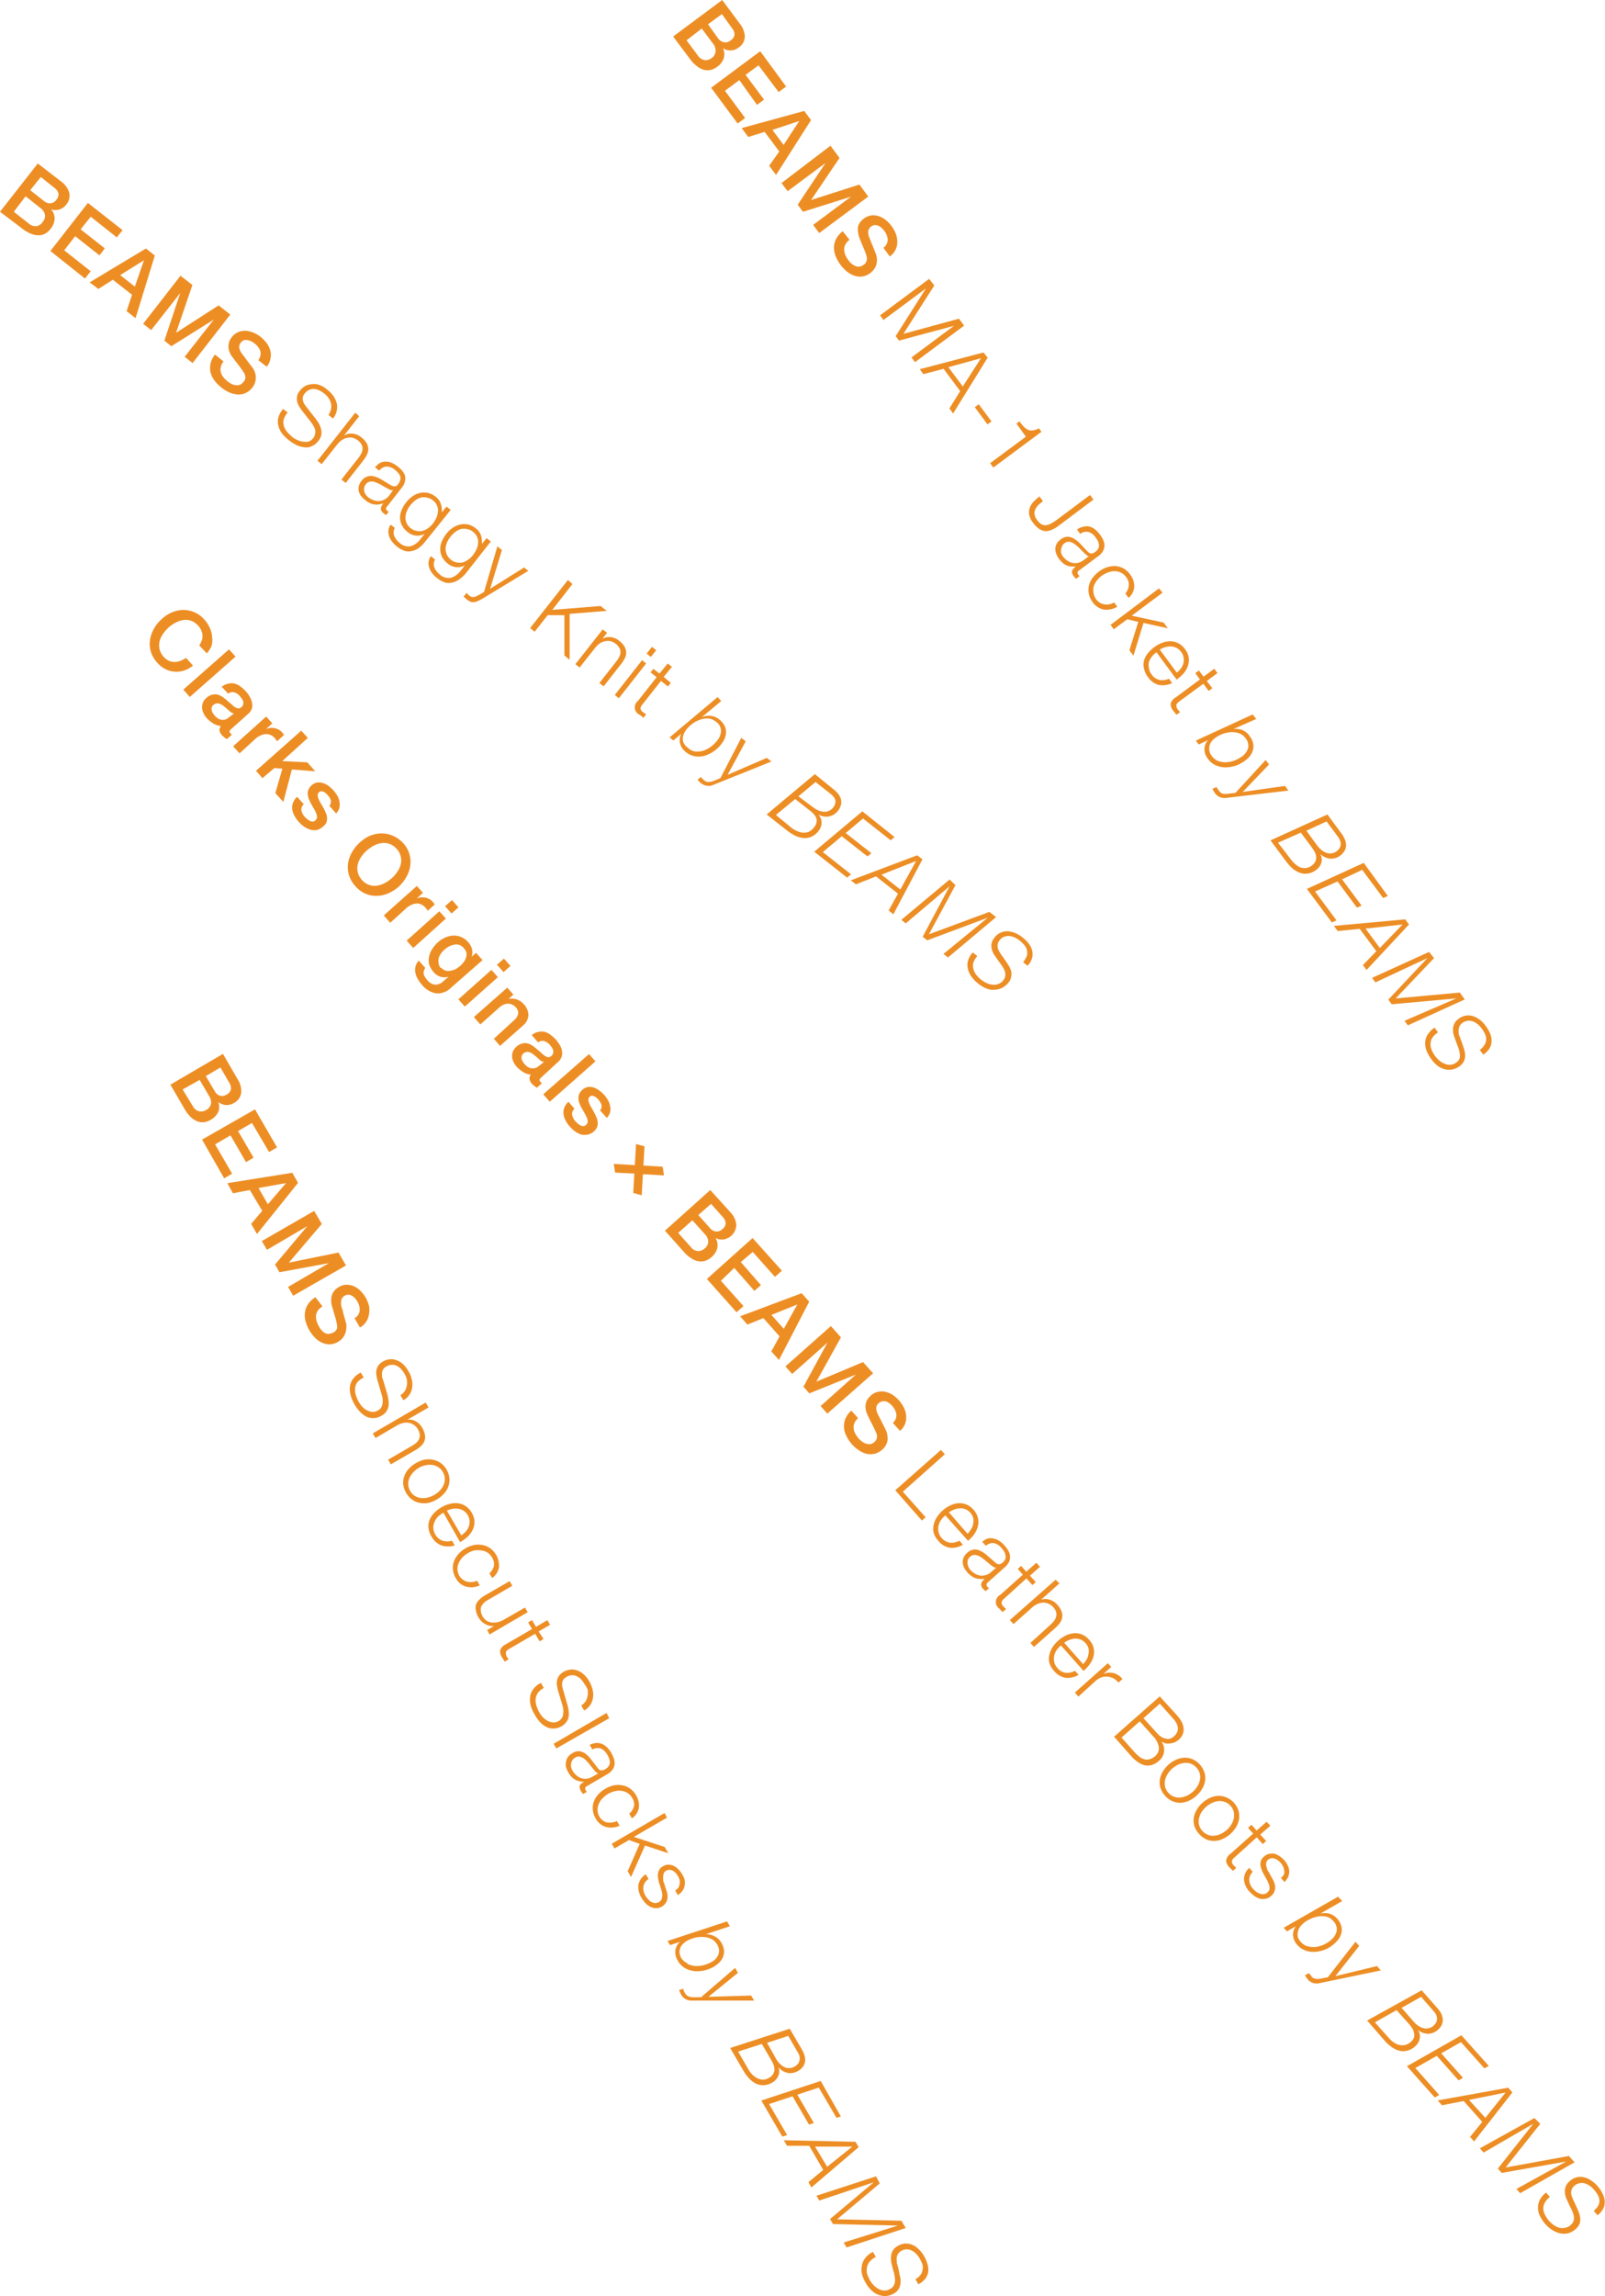 <svg xmlns="http://www.w3.org/2000/svg" viewBox="0 0 159.25 227.68"><defs><style>.cls-1{fill:#ed8e25;}</style></defs><g id="レイヤー_2" data-name="レイヤー 2"><g id="レイヤー_1-2" data-name="レイヤー 1"><path class="cls-1" d="M22.12,104.5l1.48,2.55a2.13,2.13,0,0,1,.33,1.32,1.31,1.31,0,0,1-.73,1,1.28,1.28,0,0,1-.79.2,1.45,1.45,0,0,1-.76-.3h0a1.32,1.32,0,0,1,0,1,1.79,1.79,0,0,1-.75.77,1.77,1.77,0,0,1-.64.23,1.41,1.41,0,0,1-.67-.08,2,2,0,0,1-.66-.42,3.72,3.72,0,0,1-.62-.81l-1.4-2.41Zm-4,3.53,1,1.63a1,1,0,0,0,.59.52.94.94,0,0,0,.75-.12.91.91,0,0,0,.47-.58,1.11,1.11,0,0,0-.17-.78l-.95-1.62Zm2.3-1.33.88,1.49a.91.91,0,0,0,.5.45.78.78,0,0,0,.67-.1.77.77,0,0,0,.44-.52,1,1,0,0,0-.17-.67l-.87-1.5Z"/><path class="cls-1" d="M25.3,110l2.19,3.77-.79.46L25,111.35l-1.38.8,1.54,2.64-.75.44-1.54-2.65-1.53.89,1.69,2.91-.79.46L20.05,113Z"/><path class="cls-1" d="M29,116.29l.57,1-4.07,5.07-.58-1,1.1-1.3L24.79,118l-1.68.32-.55-1Zm-3.35,1.51.93,1.61,1.8-2.1v0Z"/><path class="cls-1" d="M31.17,120.07l.76,1.29-3.27,3.84h0l4.93-1,.74,1.28-5.24,3-.51-.87,4.05-2.36h0l-4.9.9-.44-.76,3.2-3.81h0l-4,2.35-.51-.87Z"/><path class="cls-1" d="M32,129.54a1.42,1.42,0,0,0-.46.41,1.08,1.08,0,0,0-.18.49,1.39,1.39,0,0,0,.05.53,2.25,2.25,0,0,0,.24.56A1.68,1.68,0,0,0,32,132a1,1,0,0,0,.38.24.64.64,0,0,0,.36,0,.76.76,0,0,0,.33-.11.67.67,0,0,0,.36-.39,1,1,0,0,0,0-.41,7.54,7.54,0,0,0-.18-.77c-.09-.28-.18-.63-.3-1a2.28,2.28,0,0,1-.09-.7,1.53,1.53,0,0,1,.11-.54,1.46,1.46,0,0,1,.27-.41,1.76,1.76,0,0,1,.37-.29,1.56,1.56,0,0,1,.78-.23,1.73,1.73,0,0,1,.74.16,2.08,2.08,0,0,1,.64.45,3.45,3.45,0,0,1,.5.64,3.29,3.29,0,0,1,.34.84,2.13,2.13,0,0,1,0,.83,1.74,1.74,0,0,1-.9,1.32l-.53-.92a1,1,0,0,0,.51-.76,1.62,1.62,0,0,0-.24-.91,2.26,2.26,0,0,0-.23-.31,1.09,1.09,0,0,0-.29-.24.68.68,0,0,0-.34-.11.65.65,0,0,0-.39.1.63.63,0,0,0-.33.43,1.33,1.33,0,0,0,0,.59s0,.11.07.26.09.33.14.53.11.38.16.56l.11.39a2,2,0,0,1,0,.58,1.75,1.75,0,0,1-.14.51,1.62,1.62,0,0,1-.27.41,1.57,1.57,0,0,1-.38.3,1.7,1.7,0,0,1-.85.26,1.79,1.79,0,0,1-.79-.18,2.26,2.26,0,0,1-.68-.49,4.16,4.16,0,0,1-.54-.71,3.92,3.92,0,0,1-.38-.91,2.27,2.27,0,0,1-.06-.89,1.87,1.87,0,0,1,.31-.81,2.29,2.29,0,0,1,.73-.68Z"/><path class="cls-1" d="M35.45,137.07a1.29,1.29,0,0,0-.22.61,1.69,1.69,0,0,0,.09.69,3.39,3.39,0,0,0,.32.71,2.34,2.34,0,0,0,.32.42,1.67,1.67,0,0,0,.45.34,1.47,1.47,0,0,0,.53.16,1,1,0,0,0,.57-.15.79.79,0,0,0,.33-.32,1,1,0,0,0,.12-.42,1.74,1.74,0,0,0,0-.45,3.15,3.15,0,0,0-.11-.44l-.39-1.33a3.45,3.45,0,0,1-.11-.54,1.45,1.45,0,0,1,0-.51,1.42,1.42,0,0,1,.21-.47A1.46,1.46,0,0,1,38,135a1.62,1.62,0,0,1,.49-.19,1.53,1.53,0,0,1,.64,0,2,2,0,0,1,.71.33,2.63,2.63,0,0,1,.68.82,2.42,2.42,0,0,1,.33.8,1.94,1.94,0,0,1,.05.79,1.69,1.69,0,0,1-.26.72,1.64,1.64,0,0,1-.62.57l-.29-.5a1.27,1.27,0,0,0,.45-.44,1.47,1.47,0,0,0,.19-.53,1.9,1.9,0,0,0,0-.58,2.23,2.23,0,0,0-.24-.58,2.29,2.29,0,0,0-.34-.46,1.38,1.38,0,0,0-.42-.32,1,1,0,0,0-.49-.1,1.19,1.19,0,0,0-.56.17,1,1,0,0,0-.28.25.76.76,0,0,0-.13.31,1.28,1.28,0,0,0,0,.34c0,.12,0,.24.08.36l.43,1.46a5.44,5.44,0,0,1,.13.63,2.31,2.31,0,0,1,0,.59,1.41,1.41,0,0,1-.22.52,1.5,1.5,0,0,1-.49.43l-.24.11a1.34,1.34,0,0,1-.37.1,1.38,1.38,0,0,1-.45,0,1.39,1.39,0,0,1-.51-.17,2.74,2.74,0,0,1-.54-.43,3.64,3.64,0,0,1-.55-.74,3.79,3.79,0,0,1-.39-.92,2.4,2.4,0,0,1-.07-.87,1.75,1.75,0,0,1,.32-.76,2.08,2.08,0,0,1,.76-.61l.29.5A1.69,1.69,0,0,0,35.45,137.07Z"/><path class="cls-1" d="M42.52,139.56l-2.11,1.22v0a1.26,1.26,0,0,1,.82.14,1.64,1.64,0,0,1,.65.63,2.26,2.26,0,0,1,.28.72,1.15,1.15,0,0,1-.37,1.09,3,3,0,0,1-.57.43l-2.44,1.41-.27-.46,2.37-1.38a2.74,2.74,0,0,0,.43-.3,1.17,1.17,0,0,0,.27-.37.91.91,0,0,0,.07-.44,1.54,1.54,0,0,0-.18-.52,1.36,1.36,0,0,0-.39-.43,1.18,1.18,0,0,0-.49-.21,1.45,1.45,0,0,0-.55,0,2.19,2.19,0,0,0-.57.21l-2.21,1.29-.27-.46,5.25-3.06Z"/><path class="cls-1" d="M44.59,146.58a1.88,1.88,0,0,1-.11.82,2,2,0,0,1-.43.71,2.87,2.87,0,0,1-.71.57,3,3,0,0,1-.84.34,2.17,2.17,0,0,1-.84,0,1.76,1.76,0,0,1-.75-.31,2,2,0,0,1-.61-.68,2.09,2.09,0,0,1-.29-.86,1.85,1.85,0,0,1,.11-.81,2,2,0,0,1,.43-.71,2.87,2.87,0,0,1,.71-.57,3,3,0,0,1,.84-.34,2.17,2.17,0,0,1,.84,0,2,2,0,0,1,.76.31,2.1,2.1,0,0,1,.61.67A2.12,2.12,0,0,1,44.59,146.58Zm-1.15-1.13a1.47,1.47,0,0,0-.61-.2,2.11,2.11,0,0,0-.66.05,2.39,2.39,0,0,0-.64.26A2.55,2.55,0,0,0,41,146a2,2,0,0,0-.37.55,1.36,1.36,0,0,0-.12.63,1.38,1.38,0,0,0,.19.66,1.36,1.36,0,0,0,.48.5,1.47,1.47,0,0,0,.61.2,1.85,1.85,0,0,0,.66-.05,2.39,2.39,0,0,0,.64-.26,2.55,2.55,0,0,0,.55-.43,2,2,0,0,0,.37-.55,1.36,1.36,0,0,0,.12-.63,1.38,1.38,0,0,0-.19-.66A1.36,1.36,0,0,0,43.44,145.45Z"/><path class="cls-1" d="M43.47,150.38a1.6,1.6,0,0,0-.35.51,1.64,1.64,0,0,0-.13.59,1.38,1.38,0,0,0,.19.65,1.31,1.31,0,0,0,.73.64,1.59,1.59,0,0,0,.94,0l.27.47a2.22,2.22,0,0,1-1.32,0,1.92,1.92,0,0,1-1-.91,2.08,2.08,0,0,1-.29-.87,1.69,1.69,0,0,1,.12-.78,2.48,2.48,0,0,1,.46-.68,3.8,3.8,0,0,1,.71-.54,2.94,2.94,0,0,1,.8-.33,2.1,2.1,0,0,1,.82-.07,1.66,1.66,0,0,1,.76.27,2,2,0,0,1,.63.67,2,2,0,0,1,.27.89,1.84,1.84,0,0,1-.18.8,2.37,2.37,0,0,1-.51.69,3.85,3.85,0,0,1-.74.53L44,150A2.37,2.37,0,0,0,43.47,150.38Zm2.75,1.47a1.44,1.44,0,0,0,.29-.49,1.27,1.27,0,0,0,.08-.55,1.3,1.3,0,0,0-.17-.56,1.25,1.25,0,0,0-.41-.44,1.28,1.28,0,0,0-.52-.2,1.88,1.88,0,0,0-.58,0,2.23,2.23,0,0,0-.57.18l1.43,2.45A2.11,2.11,0,0,0,46.22,151.85Z"/><path class="cls-1" d="M49,155.3a1.16,1.16,0,0,0-.18-.86,1.26,1.26,0,0,0-.47-.5,1.38,1.38,0,0,0-.61-.2,1.71,1.71,0,0,0-.67,0,2.21,2.21,0,0,0-.64.26,2.45,2.45,0,0,0-.54.42,2,2,0,0,0-.37.56,1.45,1.45,0,0,0-.13.63,1.4,1.4,0,0,0,.2.66,1.07,1.07,0,0,0,.32.35,1.19,1.19,0,0,0,.42.21,1.49,1.49,0,0,0,1-.09l.27.46a2,2,0,0,1-1.37.12,1.68,1.68,0,0,1-1-.83,1.94,1.94,0,0,1-.19-1.67,2.25,2.25,0,0,1,.44-.72,2.82,2.82,0,0,1,.7-.57,2.88,2.88,0,0,1,.85-.33,2.12,2.12,0,0,1,.83,0,1.8,1.8,0,0,1,.76.31,2.13,2.13,0,0,1,.89,1.89,1.6,1.6,0,0,1-.68,1.07l-.27-.46A1.53,1.53,0,0,0,49,155.3Z"/><path class="cls-1" d="M48.34,161.63l.68-.4h0a1.52,1.52,0,0,1-.89-.2,1.69,1.69,0,0,1-.65-.65,1.93,1.93,0,0,1-.26-.68,1.2,1.2,0,0,1,0-.57,1.26,1.26,0,0,1,.32-.49,2.5,2.5,0,0,1,.55-.43l2.47-1.43.27.46-2.47,1.44a1.43,1.43,0,0,0-.64.69,1.36,1.36,0,0,0,.61,1.37,1.29,1.29,0,0,0,.55.15,1.88,1.88,0,0,0,.61-.07,2.69,2.69,0,0,0,.6-.27l2-1.15.27.46-3.79,2.21Z"/><path class="cls-1" d="M53.93,162.52l-.39.23L53.1,162l-2.56,1.49a.8.8,0,0,0-.32.27c-.06.09,0,.22,0,.39a3.11,3.11,0,0,0,.25.38l-.39.23-.13-.2-.12-.2a1.06,1.06,0,0,1-.2-.75,1.11,1.11,0,0,1,.56-.57l2.6-1.51-.39-.66.39-.22.39.66,1.13-.66.27.46-1.14.66Z"/><path class="cls-1" d="M53.37,167.86a1.33,1.33,0,0,0-.22.62,1.64,1.64,0,0,0,.09.68,3.24,3.24,0,0,0,.32.72,2.29,2.29,0,0,0,.32.41,2.05,2.05,0,0,0,.45.34,1.3,1.3,0,0,0,.54.16,1,1,0,0,0,.57-.14,1,1,0,0,0,.32-.32,1,1,0,0,0,.12-.42,1.7,1.7,0,0,0,0-.45c0-.16-.06-.3-.1-.45l-.4-1.33a3.33,3.33,0,0,1-.11-.53,1.24,1.24,0,0,1,0-.51,1.16,1.16,0,0,1,.2-.47,1.48,1.48,0,0,1,.47-.41,2,2,0,0,1,.49-.18,1.26,1.26,0,0,1,.64,0,1.81,1.81,0,0,1,.71.33,2.61,2.61,0,0,1,.69.81,2.85,2.85,0,0,1,.32.8,2,2,0,0,1,.05.8,1.69,1.69,0,0,1-.26.72,1.81,1.81,0,0,1-.62.57l-.29-.5a1.36,1.36,0,0,0,.45-.44,1.52,1.52,0,0,0,.19-.54,1.92,1.92,0,0,0,0-.58A2,2,0,0,0,58,167a2.36,2.36,0,0,0-.34-.47,1.34,1.34,0,0,0-.42-.31,1,1,0,0,0-.49-.11,1.05,1.05,0,0,0-.55.18.89.89,0,0,0-.29.24.93.93,0,0,0-.13.31,1.36,1.36,0,0,0,0,.35,2.7,2.7,0,0,0,.09.36l.42,1.46a3.53,3.53,0,0,1,.13.63,2.32,2.32,0,0,1,0,.59,1.22,1.22,0,0,1-.22.51,1.39,1.39,0,0,1-.49.43,1.33,1.33,0,0,1-.24.12,1.06,1.06,0,0,1-.37.09,1.69,1.69,0,0,1-.45,0,1.42,1.42,0,0,1-.51-.18,2.34,2.34,0,0,1-.54-.42,3.63,3.63,0,0,1-.54-.75,3.52,3.52,0,0,1-.4-.92,2.13,2.13,0,0,1-.06-.86,1.54,1.54,0,0,1,.31-.76,2.1,2.1,0,0,1,.76-.62l.29.5A1.79,1.79,0,0,0,53.37,167.86Z"/><path class="cls-1" d="M60.45,170.37l-5.25,3-.27-.46,5.25-3.06Z"/><path class="cls-1" d="M59.15,172.83a1.41,1.41,0,0,1,.58.09,1.64,1.64,0,0,1,.5.34,2.76,2.76,0,0,1,.43.56,3.59,3.59,0,0,1,.24.53,1.34,1.34,0,0,1,.08.55,1.09,1.09,0,0,1-.18.54,1.58,1.58,0,0,1-.55.49l-2,1.17a.27.27,0,0,0-.12.43.53.53,0,0,0,.11.14l-.39.22-.1-.13a1,1,0,0,1-.1-.15.81.81,0,0,1-.12-.31.43.43,0,0,1,0-.25.74.74,0,0,1,.16-.2l.26-.17v0a3.16,3.16,0,0,1-.47-.06,1.44,1.44,0,0,1-.41-.15,1.73,1.73,0,0,1-.35-.27,2,2,0,0,1-.33-.45,2.09,2.09,0,0,1-.23-.54,1.31,1.31,0,0,1,0-.52,1.26,1.26,0,0,1,.19-.47,1.39,1.39,0,0,1,.44-.38,1.09,1.09,0,0,1,.72-.19,1.24,1.24,0,0,1,.61.27,2.66,2.66,0,0,1,.55.56l.52.68.19.24a.51.51,0,0,0,.18.13.41.41,0,0,0,.22,0,.69.69,0,0,0,.27-.1,1,1,0,0,0,.34-.31.73.73,0,0,0,.12-.35,1.06,1.06,0,0,0-.07-.38,1.88,1.88,0,0,0-.19-.41,1.42,1.42,0,0,0-.62-.6,1,1,0,0,0-.85.1l-.27-.46A1.78,1.78,0,0,1,59.15,172.83Zm.21,3a.34.34,0,0,1-.21-.1,1,1,0,0,1-.18-.2c-.15-.17-.3-.35-.45-.55a4.51,4.51,0,0,0-.45-.5,1.19,1.19,0,0,0-.48-.28.59.59,0,0,0-.52.08.73.73,0,0,0-.27.25.79.79,0,0,0-.13.33.88.88,0,0,0,0,.36,1.09,1.09,0,0,0,.13.34,1.87,1.87,0,0,0,.37.46,1.44,1.44,0,0,0,.49.29,1.35,1.35,0,0,0,1.1-.12l.6-.35Z"/><path class="cls-1" d="M62.9,179.13a1.17,1.17,0,0,0-.18-.86,1.36,1.36,0,0,0-.48-.5,1.47,1.47,0,0,0-.6-.2,1.71,1.71,0,0,0-.67.05,2.42,2.42,0,0,0-1.18.69,1.67,1.67,0,0,0-.37.55,1.48,1.48,0,0,0-.13.63,1.3,1.3,0,0,0,.2.66,1.17,1.17,0,0,0,.31.35,1.15,1.15,0,0,0,.43.21,1.51,1.51,0,0,0,.48,0,1.57,1.57,0,0,0,.5-.14l.27.46a2,2,0,0,1-1.37.12,1.68,1.68,0,0,1-1-.83,2,2,0,0,1-.29-.86,1.85,1.85,0,0,1,.1-.81,2.09,2.09,0,0,1,.44-.72,2.58,2.58,0,0,1,.7-.56,2.66,2.66,0,0,1,.85-.34,2.11,2.11,0,0,1,.83,0,1.8,1.8,0,0,1,.76.31,2,2,0,0,1,.61.67,1.9,1.9,0,0,1,.28,1.22,1.58,1.58,0,0,1-.69,1.07l-.27-.46A1.48,1.48,0,0,0,62.9,179.13Z"/><path class="cls-1" d="M66.18,180.23l-3.29,1.91,3.06,1,.36.62L64,183l-1.39,3.12-.33-.58,1.19-2.7-1.06-.39-1.44.84-.27-.47,5.24-3.05Z"/><path class="cls-1" d="M67.3,187.19a.87.87,0,0,0,.13-.37.91.91,0,0,0,0-.4,1.27,1.27,0,0,0-.17-.4,2,2,0,0,0-.21-.3,1.42,1.42,0,0,0-.28-.22.75.75,0,0,0-.33-.1.69.69,0,0,0-.35.1.49.49,0,0,0-.22.23.94.94,0,0,0-.07.3,1.84,1.84,0,0,0,0,.33c0,.11,0,.21.07.3l.22.7a2.13,2.13,0,0,1,.13.45,1.77,1.77,0,0,1,0,.46,1.14,1.14,0,0,1-.17.43,1.18,1.18,0,0,1-.38.35,1.07,1.07,0,0,1-.6.16,1.2,1.2,0,0,1-.56-.15,1.55,1.55,0,0,1-.48-.37,2.8,2.8,0,0,1-.37-.5,2,2,0,0,1-.32-1.27,1.58,1.58,0,0,1,.74-1.07l.27.47a1.06,1.06,0,0,0-.51.75,1.44,1.44,0,0,0,.21.92,2.43,2.43,0,0,0,.24.32,1.18,1.18,0,0,0,.32.27,1.23,1.23,0,0,0,.37.12.64.64,0,0,0,.39-.1.56.56,0,0,0,.25-.23,1,1,0,0,0,.08-.3,2,2,0,0,0,0-.34,2.37,2.37,0,0,0-.09-.36l-.21-.67a3.49,3.49,0,0,1-.11-.5,1.69,1.69,0,0,1,0-.45,1.09,1.09,0,0,1,.14-.38,1,1,0,0,1,.36-.32,1.18,1.18,0,0,1,.57-.16,1.24,1.24,0,0,1,.53.15,1.61,1.61,0,0,1,.45.35,2.5,2.5,0,0,1,.59,1,1.56,1.56,0,0,1,0,.57,1.3,1.3,0,0,1-.21.52,1.6,1.6,0,0,1-.46.43l-.27-.46A1.16,1.16,0,0,0,67.3,187.19Z"/><path class="cls-1" d="M72.42,191l-2.38.79h0a1.86,1.86,0,0,1,.87.21,1.55,1.55,0,0,1,.67.65,1.91,1.91,0,0,1,.25.7,1.46,1.46,0,0,1-.42,1.2,2.94,2.94,0,0,1-.57.46,3.75,3.75,0,0,1-.95.37,3.09,3.09,0,0,1-1,.07,2.54,2.54,0,0,1-.93-.3,1.88,1.88,0,0,1-.71-.74,1.6,1.6,0,0,1-.24-1,1.31,1.31,0,0,1,.47-.86v0l-1,.32-.24-.41,5.9-1.94Zm-4.22,3.72a1.9,1.9,0,0,0,.78.22,2.69,2.69,0,0,0,.84-.08,3.54,3.54,0,0,0,.77-.31,1.49,1.49,0,0,0,.7-.76,1.15,1.15,0,0,0-.15-1,1.38,1.38,0,0,0-.6-.55,2.17,2.17,0,0,0-.8-.18,3,3,0,0,0-.84.09,3.67,3.67,0,0,0-.75.3,2,2,0,0,0-.41.33,1.07,1.07,0,0,0-.25.4.93.93,0,0,0-.06.47,1.18,1.18,0,0,0,.17.51A1.45,1.45,0,0,0,68.2,194.67Z"/><path class="cls-1" d="M68,197.68a.61.61,0,0,0,.34.28,1.35,1.35,0,0,0,.42.08h.8l3.38-2.91.28.49L70.29,198v0l4.24-.13.29.5-6.25,0a1.14,1.14,0,0,1-1-.62,1.36,1.36,0,0,1-.1-.21,2,2,0,0,0-.1-.21l.43-.13C67.83,197.42,67.9,197.55,68,197.68Z"/><path class="cls-1" d="M79.56,203.21a2.79,2.79,0,0,1,.26.59,1.44,1.44,0,0,1,.06.58,1.13,1.13,0,0,1-.19.52,1.41,1.41,0,0,1-.49.44,1.5,1.5,0,0,1-1.06.2,1.61,1.61,0,0,1-.91-.58h0a1.1,1.1,0,0,1,0,.87,1.34,1.34,0,0,1-.59.66,1.75,1.75,0,0,1-.88.27,1.59,1.59,0,0,1-.78-.17,2.26,2.26,0,0,1-.66-.51,4.06,4.06,0,0,1-.55-.74l-1.32-2.27,5.91-1.91Zm-5.29,2a2.64,2.64,0,0,0,.38.5,1.88,1.88,0,0,0,.49.36,1.32,1.32,0,0,0,.56.14,1.16,1.16,0,0,0,.6-.18,1.07,1.07,0,0,0,.41-.37,1,1,0,0,0,.13-.44,1.36,1.36,0,0,0-.09-.48,2.47,2.47,0,0,0-.24-.49l-.92-1.58-2.35.76Zm2.77-1a2,2,0,0,0,.36.45,1.8,1.8,0,0,0,.43.31,1.05,1.05,0,0,0,.49.1,1.22,1.22,0,0,0,.87-.45.81.81,0,0,0,.14-.35,1,1,0,0,0,0-.39,1.7,1.7,0,0,0-.18-.39l-.94-1.62-2.1.69Z"/><path class="cls-1" d="M83.43,209.86,83,210l-1.76-3-2.13.7,1.64,2.81-.48.16-1.63-2.81-2.33.77,1.79,3.08-.48.15-2.08-3.58,5.89-1.94Z"/><path class="cls-1" d="M85.2,212.9l-4.69,4-.3-.52,1.47-1.22-1.39-2.39-2.2,0-.32-.55,7.11.15Zm-3.13,1.95,2.5-2v0h-3.7Z"/><path class="cls-1" d="M87.29,216.5l-4.23,3.56,6.38.14.43.72L84,222.85l-.29-.49,5.38-1.68h0l-6.44-.15-.29-.5,4.33-3.64v0l-5.4,1.81-.28-.48,5.91-1.92Z"/><path class="cls-1" d="M91.31,225.6a1.08,1.08,0,0,0,.22-.49,1.17,1.17,0,0,0,0-.55,3.14,3.14,0,0,0-.29-.63,2.05,2.05,0,0,0-.34-.45,1.66,1.66,0,0,0-.43-.32,1.13,1.13,0,0,0-.51-.12,1.08,1.08,0,0,0-.55.16,1,1,0,0,0-.3.28.89.89,0,0,0-.13.34,1.22,1.22,0,0,0,0,.38c0,.13,0,.26.07.39l.16.66c0,.21.09.42.13.63a2.35,2.35,0,0,1,0,.59,1.47,1.47,0,0,1-.19.53,1.27,1.27,0,0,1-.48.43,1.82,1.82,0,0,1-.52.2,1.5,1.5,0,0,1-.7,0,1.92,1.92,0,0,1-.79-.36,3.06,3.06,0,0,1-.78-.94,3.21,3.21,0,0,1-.36-.87,2,2,0,0,1,0-.83,1.66,1.66,0,0,1,.34-.74,2.11,2.11,0,0,1,.75-.6l.29.5a2,2,0,0,0-.6.46,1.23,1.23,0,0,0-.27.55,1.56,1.56,0,0,0,0,.64,3.36,3.36,0,0,0,.3.69,2.37,2.37,0,0,0,.37.48,2,2,0,0,0,.48.36,1.23,1.23,0,0,0,.56.15,1,1,0,0,0,.58-.16.78.78,0,0,0,.38-.38,1.13,1.13,0,0,0,.11-.48,2.4,2.4,0,0,0-.07-.52c0-.17-.09-.35-.13-.52l-.15-.61a2,2,0,0,1,0-1,1.21,1.21,0,0,1,.63-.75,1.5,1.5,0,0,1,.77-.24,1.71,1.71,0,0,1,.71.15,2,2,0,0,1,.61.44,3,3,0,0,1,.49.63,3.68,3.68,0,0,1,.35.8,1.9,1.9,0,0,1,.08.77,1.49,1.49,0,0,1-.28.69,2,2,0,0,1-.7.56l-.29-.5A1.76,1.76,0,0,0,91.31,225.6Z"/><path class="cls-1" d="M19.77,64a2.32,2.32,0,0,0,.24-.47,1.1,1.1,0,0,0,.08-.48,1.23,1.23,0,0,0-.1-.49,1.87,1.87,0,0,0-1-1,1.6,1.6,0,0,0-.78-.08,2.31,2.31,0,0,0-.77.25,3.34,3.34,0,0,0-.7.48,3.5,3.5,0,0,0-.57.65,2.36,2.36,0,0,0-.34.74,1.82,1.82,0,0,0,0,.77,1.78,1.78,0,0,0,.41.76,1.58,1.58,0,0,0,.52.39,1.34,1.34,0,0,0,.56.12,1.7,1.7,0,0,0,.58-.11,2.34,2.34,0,0,0,.56-.3l.69.77a2.85,2.85,0,0,1-.9.49,2.32,2.32,0,0,1-.94.11,2.36,2.36,0,0,1-.91-.26,2.78,2.78,0,0,1-.8-.63,3,3,0,0,1-.63-1.08,2.76,2.76,0,0,1-.09-1.14,3,3,0,0,1,.37-1.1,3.62,3.62,0,0,1,.79-1,3.44,3.44,0,0,1,1-.66,3,3,0,0,1,1.13-.25,2.74,2.74,0,0,1,1.12.23,2.8,2.8,0,0,1,1,.74,3.23,3.23,0,0,1,.53.81,2.48,2.48,0,0,1,.22.86A2.21,2.21,0,0,1,21,64a2.29,2.29,0,0,1-.48.78Z"/><path class="cls-1" d="M22.72,64.39l.65.72-4.54,4-.64-.73Z"/><path class="cls-1" d="M22.94,72.29a.59.59,0,0,0-.16.2.19.19,0,0,0,.06.19l.07.08.1.09-.5.44-.11-.07a.71.71,0,0,1-.14-.1L22.12,73l-.1-.1a1,1,0,0,1-.24-.45.61.61,0,0,1,.14-.46,1.76,1.76,0,0,1-.77-.26,3.06,3.06,0,0,1-.64-.53,1.82,1.82,0,0,1-.31-.47,1.52,1.52,0,0,1-.15-.52,1.18,1.18,0,0,1,.42-1,1.34,1.34,0,0,1,.6-.33,1.13,1.13,0,0,1,.55,0,1.84,1.84,0,0,1,.52.27,4.54,4.54,0,0,1,.48.39l.39.33a1.5,1.5,0,0,0,.33.26.58.58,0,0,0,.31.11.4.4,0,0,0,.31-.13.5.5,0,0,0,.17-.27.66.66,0,0,0,0-.28,1,1,0,0,0-.13-.28l-.19-.24a1.11,1.11,0,0,0-.58-.39.66.66,0,0,0-.59.13L22,68.1a1.42,1.42,0,0,1,.66-.31,1.26,1.26,0,0,1,.64,0,1.68,1.68,0,0,1,.59.31,3.43,3.43,0,0,1,.53.48,2.8,2.8,0,0,1,.37.53,1.53,1.53,0,0,1,.21.56,1.22,1.22,0,0,1,0,.57,1.24,1.24,0,0,1-.34.51Zm.27-1.54a1,1,0,0,1-.49-.29c-.16-.15-.33-.29-.5-.42a2,2,0,0,0-.25-.18,1,1,0,0,0-.27-.1.5.5,0,0,0-.27,0,.72.72,0,0,0-.28.16.4.4,0,0,0-.14.25.57.57,0,0,0,0,.29,1.07,1.07,0,0,0,.12.27l.17.23a1.64,1.64,0,0,0,.27.24,1.19,1.19,0,0,0,.34.16,1,1,0,0,0,.38,0,.76.76,0,0,0,.36-.18Z"/><path class="cls-1" d="M26.41,71.05l.61.68-.64.57h0a1.07,1.07,0,0,1,.37-.11,1.57,1.57,0,0,1,.43,0,1.36,1.36,0,0,1,.43.14,1.1,1.1,0,0,1,.35.26l.15.18.07.11-.7.63a1.74,1.74,0,0,0-.11-.18c0-.06-.09-.11-.13-.16a1,1,0,0,0-.38-.28,1.07,1.07,0,0,0-.47-.1,1.47,1.47,0,0,0-.52.13,1.85,1.85,0,0,0-.55.36L23.77,74.7,23.13,74Z"/><path class="cls-1" d="M29.89,72.45l.65.72L28,75.47l2.49.12.79.89-2.32-.18-.85,3.22-.79-.88.7-2.42-.8-.06-1.18,1-.64-.73Z"/><path class="cls-1" d="M30.14,79.74a.72.72,0,0,0-.23.63,1.32,1.32,0,0,0,.32.62,2.51,2.51,0,0,0,.23.21,1.2,1.2,0,0,0,.27.19.67.67,0,0,0,.3.08.42.42,0,0,0,.28-.14.41.41,0,0,0,.14-.3.84.84,0,0,0-.07-.37,2.42,2.42,0,0,0-.21-.43c-.09-.15-.18-.3-.26-.46a3.58,3.58,0,0,1-.24-.48,1.88,1.88,0,0,1-.13-.49,1,1,0,0,1,.06-.49,1.17,1.17,0,0,1,.34-.46,1.06,1.06,0,0,1,.56-.26,1.32,1.32,0,0,1,.59.07,1.85,1.85,0,0,1,.55.3,3.82,3.82,0,0,1,.46.43,3.06,3.06,0,0,1,.38.53,1.82,1.82,0,0,1,.2.58,1.49,1.49,0,0,1,0,.59,1.51,1.51,0,0,1-.33.57l-.67-.76a.62.62,0,0,0,.14-.55,1.39,1.39,0,0,0-.3-.5,1.35,1.35,0,0,0-.17-.17,1.12,1.12,0,0,0-.22-.16.53.53,0,0,0-.24-.06.29.29,0,0,0-.23.09.37.37,0,0,0-.14.28,1.07,1.07,0,0,0,.08.37,2.74,2.74,0,0,0,.21.42c.09.15.18.3.27.47a4.23,4.23,0,0,1,.23.48,1.51,1.51,0,0,1,.14.49,1.35,1.35,0,0,1-.06.49A1.14,1.14,0,0,1,32,82a1.27,1.27,0,0,1-.61.31,1.39,1.39,0,0,1-.64-.06,2.11,2.11,0,0,1-.6-.3,3,3,0,0,1-.52-.47,3.18,3.18,0,0,1-.44-.64,1.76,1.76,0,0,1-.2-.64,1.44,1.44,0,0,1,.09-.62,1.61,1.61,0,0,1,.4-.57Z"/><path class="cls-1" d="M40,83.6a2.69,2.69,0,0,1,.62,1.08,2.76,2.76,0,0,1,.09,1.14,3.11,3.11,0,0,1-.37,1.1,3.92,3.92,0,0,1-.78,1,3.86,3.86,0,0,1-1.06.67,2.83,2.83,0,0,1-1.13.24,2.58,2.58,0,0,1-1.12-.22,2.83,2.83,0,0,1-1-.75,2.87,2.87,0,0,1-.62-1.07,2.61,2.61,0,0,1-.1-1.14,3,3,0,0,1,.37-1.1,3.83,3.83,0,0,1,.79-1,3.67,3.67,0,0,1,1-.67,3.07,3.07,0,0,1,1.14-.24,2.76,2.76,0,0,1,1.12.22A2.92,2.92,0,0,1,40,83.6Zm-.65.57a1.69,1.69,0,0,0-.7-.49,1.56,1.56,0,0,0-.77-.08,2.15,2.15,0,0,0-.78.25,3.34,3.34,0,0,0-.7.48,3.21,3.21,0,0,0-.57.65,2.13,2.13,0,0,0-.33.74,1.54,1.54,0,0,0,0,.77,1.73,1.73,0,0,0,.41.76,1.69,1.69,0,0,0,.7.49,1.56,1.56,0,0,0,.77.08,2.15,2.15,0,0,0,.78-.25,3.63,3.63,0,0,0,.7-.48,2.88,2.88,0,0,0,.56-.65,2,2,0,0,0,.34-.74,1.54,1.54,0,0,0,0-.77A1.68,1.68,0,0,0,39.36,84.17Z"/><path class="cls-1" d="M41.36,87.85l.61.68-.64.57h0a1.14,1.14,0,0,1,.37-.11,1.55,1.55,0,0,1,.43,0,1.36,1.36,0,0,1,.43.14,1.29,1.29,0,0,1,.5.45l.08.1-.7.63-.12-.18a1.34,1.34,0,0,0-.51-.44,1,1,0,0,0-.47-.1,1.53,1.53,0,0,0-.52.13,2.12,2.12,0,0,0-.54.36L38.72,91.5l-.64-.73Z"/><path class="cls-1" d="M43.59,90.36l.65.72L41,94l-.65-.73Zm1.26-1.11.64.72-.69.61-.64-.72Z"/><path class="cls-1" d="M44.76,97.93a1.88,1.88,0,0,1-1.48.57,2.34,2.34,0,0,1-1.43-.87,3.36,3.36,0,0,1-.39-.54,1.94,1.94,0,0,1-.24-.61,1.49,1.49,0,0,1,0-.63,1.38,1.38,0,0,1,.33-.6l.65.73a.81.81,0,0,0-.15.33.65.65,0,0,0,0,.31.86.86,0,0,0,.14.29,1.42,1.42,0,0,0,.22.28,1.11,1.11,0,0,0,.78.45,1.17,1.17,0,0,0,.81-.35l.5-.44v0a1.54,1.54,0,0,1-.8,0,1.48,1.48,0,0,1-.66-.44,2.09,2.09,0,0,1-.46-.79,1.76,1.76,0,0,1,0-.79,2.05,2.05,0,0,1,.32-.75,3.1,3.1,0,0,1,.59-.68,2.48,2.48,0,0,1,.72-.45,2.21,2.21,0,0,1,.78-.18,1.78,1.78,0,0,1,.78.15,1.82,1.82,0,0,1,.69.51,1.57,1.57,0,0,1,.37.68,1.21,1.21,0,0,1-.05.77h0l.45-.4.65.72Zm-1-2a1,1,0,0,0,.46.32,1.06,1.06,0,0,0,.5,0,1.46,1.46,0,0,0,.51-.17,2.09,2.09,0,0,0,.45-.33,2.05,2.05,0,0,0,.37-.41,1.46,1.46,0,0,0,.21-.46,1,1,0,0,0,0-.49A1.29,1.29,0,0,0,46,94a1,1,0,0,0-.47-.32,1.05,1.05,0,0,0-.5,0,1.68,1.68,0,0,0-.5.18,2.83,2.83,0,0,0-.45.32,2.23,2.23,0,0,0-.35.4,1.51,1.51,0,0,0-.21.47,1.29,1.29,0,0,0,0,.48A1,1,0,0,0,43.73,96Z"/><path class="cls-1" d="M48.76,96.17l.64.72-3.28,2.92-.64-.72ZM50,95.05l.65.73-.69.61-.65-.73Z"/><path class="cls-1" d="M50.33,97.93l.61.69-.48.43v0a1.58,1.58,0,0,1,.81.05,1.62,1.62,0,0,1,.68.45,1.66,1.66,0,0,1,.48,1.1,1.44,1.44,0,0,1-.56,1.06l-2.26,2L49,103,51,101.17a1.21,1.21,0,0,0,.42-.66.82.82,0,0,0-.25-.63,1,1,0,0,0-.36-.27,1,1,0,0,0-.41-.09,1.26,1.26,0,0,0-.41.09,1.58,1.58,0,0,0-.39.24l-1.94,1.73-.64-.73Z"/><path class="cls-1" d="M53.69,106.85a.53.53,0,0,0-.15.2.19.19,0,0,0,.06.19l.07.08a.45.45,0,0,0,.1.09l-.5.45-.12-.08-.14-.1-.13-.11-.1-.1a1,1,0,0,1-.24-.45.57.57,0,0,1,.14-.46,1.72,1.72,0,0,1-.77-.26,3.08,3.08,0,0,1-.64-.52,2.11,2.11,0,0,1-.32-.48,1.44,1.44,0,0,1-.14-.52,1.14,1.14,0,0,1,.08-.51,1.25,1.25,0,0,1,.34-.47,1.31,1.31,0,0,1,.59-.33,1.06,1.06,0,0,1,.56,0,1.69,1.69,0,0,1,.52.26q.24.18.48.39a4.29,4.29,0,0,1,.38.33,2.5,2.5,0,0,0,.34.27.77.77,0,0,0,.31.11.45.45,0,0,0,.31-.14.43.43,0,0,0,.16-.27.53.53,0,0,0,0-.28.79.79,0,0,0-.13-.28,2.5,2.5,0,0,0-.18-.24,1.3,1.3,0,0,0-.58-.39.65.65,0,0,0-.59.13l-.64-.72a1.35,1.35,0,0,1,.66-.32,1.38,1.38,0,0,1,.64,0,1.77,1.77,0,0,1,.59.31,4,4,0,0,1,.53.48,3.87,3.87,0,0,1,.37.53,1.52,1.52,0,0,1,.21.57,1.11,1.11,0,0,1-.37,1.07Zm.28-1.54a1.08,1.08,0,0,1-.5-.29,6.4,6.4,0,0,0-.49-.42c-.08-.07-.17-.12-.25-.18a1,1,0,0,0-.27-.1.5.5,0,0,0-.27,0,.72.72,0,0,0-.28.16.44.44,0,0,0-.15.26.9.9,0,0,0,0,.28,1.11,1.11,0,0,0,.13.27,1.53,1.53,0,0,0,.17.23,2.05,2.05,0,0,0,.26.24,1.11,1.11,0,0,0,.35.16.94.94,0,0,0,.37,0,.75.75,0,0,0,.37-.18Z"/><path class="cls-1" d="M58.44,104.52l.64.72-4.53,4-.65-.73Z"/><path class="cls-1" d="M57,109.93a.73.73,0,0,0-.23.63,1.32,1.32,0,0,0,.32.62,2.49,2.49,0,0,0,.23.22,1.65,1.65,0,0,0,.27.19.66.66,0,0,0,.3.07.38.38,0,0,0,.28-.14.39.39,0,0,0,.14-.3.84.84,0,0,0-.07-.37,4.1,4.1,0,0,0-.21-.42l-.26-.46a3.15,3.15,0,0,1-.24-.49,1.49,1.49,0,0,1-.13-.49,1,1,0,0,1,.06-.48,1.1,1.1,0,0,1,.34-.46,1,1,0,0,1,.56-.27,1.32,1.32,0,0,1,.59.07,2,2,0,0,1,.55.31,3.11,3.11,0,0,1,.46.42,2.78,2.78,0,0,1,.38.54,1.94,1.94,0,0,1,.2.57,1.48,1.48,0,0,1,0,.59,1.51,1.51,0,0,1-.33.57l-.67-.75a.63.63,0,0,0,.14-.55,1.65,1.65,0,0,0-.47-.68,1.43,1.43,0,0,0-.22-.15.44.44,0,0,0-.24-.07.33.33,0,0,0-.23.09.38.38,0,0,0-.14.29,1,1,0,0,0,.08.36,2.74,2.74,0,0,0,.21.42l.27.47c.08.16.16.32.23.48a1.55,1.55,0,0,1,.13.49,1.16,1.16,0,0,1-.05.49,1.14,1.14,0,0,1-.33.45,1.19,1.19,0,0,1-.61.31,1.53,1.53,0,0,1-.64,0,2.14,2.14,0,0,1-.6-.31,3,3,0,0,1-.52-.47,2.77,2.77,0,0,1-.44-.63,1.87,1.87,0,0,1-.2-.65,1.32,1.32,0,0,1,.09-.62,1.49,1.49,0,0,1,.4-.57Z"/><path class="cls-1" d="M63.11,113.44l.84.23-.11,1.9,1.91.12.13.86-2.09-.12-.12,2.09-.84-.23.11-1.92-1.91-.1-.13-.86,2.09.12Z"/><path class="cls-1" d="M70.47,118l2,2.2a2.13,2.13,0,0,1,.59,1.23,1.51,1.51,0,0,1-1.26,1.47,1.36,1.36,0,0,1-.8-.14h0a1.36,1.36,0,0,1,.17,1,1.77,1.77,0,0,1-.58.9,1.88,1.88,0,0,1-.59.35,1.46,1.46,0,0,1-.66.06,1.92,1.92,0,0,1-.73-.29,3.23,3.23,0,0,1-.77-.66l-1.86-2.09Zm-3.18,4.25,1.25,1.4a1,1,0,0,0,.68.4.94.94,0,0,0,.71-.27.86.86,0,0,0,.34-.66,1.08,1.08,0,0,0-.32-.73L68.7,121Zm2-1.77,1.16,1.3a.94.94,0,0,0,.58.33.79.79,0,0,0,.64-.23.77.77,0,0,0,.33-.6,1,1,0,0,0-.3-.62l-1.15-1.29Z"/><path class="cls-1" d="M74.67,122.76,77.58,126l-.69.61-2.2-2.47-1.19,1,2,2.29-.65.57-2-2.28L71.53,127l2.24,2.51-.69.61-2.94-3.3Z"/><path class="cls-1" d="M79.54,128.23l.75.84-3,5.78-.76-.85.82-1.49-1.61-1.81-1.58.64-.73-.82Zm-3,2.15,1.23,1.38,1.34-2.41v0Z"/><path class="cls-1" d="M82.44,131.49l1,1.12L81,137h0l4.63-1.94,1,1.11-4.54,4-.67-.75,3.5-3.12h0l-4.62,1.86-.58-.66,2.38-4.37h0l-3.5,3.11-.67-.75Z"/><path class="cls-1" d="M85.14,140.62a1.32,1.32,0,0,0-.36.48,1,1,0,0,0-.08.52,1.24,1.24,0,0,0,.15.51,2.6,2.6,0,0,0,.34.5,2.22,2.22,0,0,0,.46.39,1.16,1.16,0,0,0,.42.16.77.77,0,0,0,.37,0,.92.92,0,0,0,.29-.17.71.71,0,0,0,.28-.46.79.79,0,0,0-.05-.41c-.08-.22-.2-.45-.33-.72s-.31-.58-.5-1a2.27,2.27,0,0,1-.23-.66,1.75,1.75,0,0,1,0-.56,1.25,1.25,0,0,1,.18-.45,2.11,2.11,0,0,1,.31-.36,1.53,1.53,0,0,1,.72-.38,1.73,1.73,0,0,1,.75,0,2.28,2.28,0,0,1,.72.31,3.27,3.27,0,0,1,1.12,1.29,2.11,2.11,0,0,1,.21.8,1.7,1.7,0,0,1-.61,1.47l-.71-.79a1,1,0,0,0,.35-.85,1.6,1.6,0,0,0-.42-.84,2.33,2.33,0,0,0-.28-.26,1.24,1.24,0,0,0-.34-.18.72.72,0,0,0-.36,0,.61.61,0,0,0-.35.17.67.67,0,0,0-.25.49,1.4,1.4,0,0,0,.14.57l.13.25q.11.22.24.48l.27.53c.08.16.14.29.18.36a1.73,1.73,0,0,1,.15.56,1.51,1.51,0,0,1,0,.52,1.7,1.7,0,0,1-.18.46,1.6,1.6,0,0,1-.31.37,1.77,1.77,0,0,1-.79.43,1.85,1.85,0,0,1-.81,0,2.4,2.4,0,0,1-.76-.36,3.37,3.37,0,0,1-.67-.58,3.8,3.8,0,0,1-.55-.82,2.32,2.32,0,0,1-.24-.86,2,2,0,0,1,.14-.85,2.21,2.21,0,0,1,.59-.81Z"/><path class="cls-1" d="M93.75,144.2l-4.17,3.71,2.26,2.54-.37.32-2.64-3,4.53-4Z"/><path class="cls-1" d="M93.37,150.72a1.86,1.86,0,0,0-.25.56,1.57,1.57,0,0,0,0,.61,1.24,1.24,0,0,0,.31.6,1.31,1.31,0,0,0,.84.48,1.64,1.64,0,0,0,.92-.2l.35.4a2.05,2.05,0,0,1-1.27.3,1.82,1.82,0,0,1-1.17-.69,2.09,2.09,0,0,1-.46-.79,1.76,1.76,0,0,1,0-.79,2.17,2.17,0,0,1,.32-.76,3.32,3.32,0,0,1,.58-.67,2.83,2.83,0,0,1,.72-.48,2,2,0,0,1,.79-.23,1.73,1.73,0,0,1,.8.11,1.83,1.83,0,0,1,.74.53,1.79,1.79,0,0,1,.44.82,1.75,1.75,0,0,1,0,.82,2.5,2.5,0,0,1-.36.78,3.54,3.54,0,0,1-.62.66l-2.25-2.52A2.55,2.55,0,0,0,93.37,150.72Zm3,.89a1.54,1.54,0,0,0,.19-.53,1.33,1.33,0,0,0,0-.56,1.21,1.21,0,0,0-.28-.52,1.35,1.35,0,0,0-.49-.35,1.3,1.3,0,0,0-.55-.09,1.87,1.87,0,0,0-.56.12,2.43,2.43,0,0,0-.53.28L96,152.08A1.64,1.64,0,0,0,96.35,151.61Z"/><path class="cls-1" d="M98,152.56a1.19,1.19,0,0,1,.59,0,1.58,1.58,0,0,1,.56.23,2.84,2.84,0,0,1,.53.47,3,3,0,0,1,.34.46,1.36,1.36,0,0,1,.19.53,1.15,1.15,0,0,1-.07.57,1.56,1.56,0,0,1-.44.58L98,156.92a.28.28,0,0,0,0,.45.33.33,0,0,0,.14.1l-.34.3-.13-.1-.13-.13a.75.75,0,0,1-.17-.29.4.4,0,0,1,0-.24.57.57,0,0,1,.12-.23,1.52,1.52,0,0,1,.22-.22l0,0a2.63,2.63,0,0,1-.47,0,1.55,1.55,0,0,1-.43-.07,1.36,1.36,0,0,1-.4-.2,2,2,0,0,1-.42-.37,2.56,2.56,0,0,1-.33-.48,1.5,1.5,0,0,1-.14-.5,1.08,1.08,0,0,1,.09-.5,1.29,1.29,0,0,1,.36-.47,1.12,1.12,0,0,1,.67-.32,1.16,1.16,0,0,1,.65.14,2.57,2.57,0,0,1,.65.44l.65.56c.08.08.16.14.23.2a.54.54,0,0,0,.2.1.55.55,0,0,0,.22,0,.8.8,0,0,0,.25-.16,1.06,1.06,0,0,0,.27-.36.68.68,0,0,0,0-.37,1,1,0,0,0-.13-.37,3,3,0,0,0-.27-.35,1.38,1.38,0,0,0-.74-.47,1,1,0,0,0-.8.27l-.36-.4A1.6,1.6,0,0,1,98,152.56Zm.81,2.87a.39.39,0,0,1-.24-.06l-.21-.15-.55-.45a3.75,3.75,0,0,0-.54-.4,1.27,1.27,0,0,0-.52-.19.65.65,0,0,0-.5.19.78.78,0,0,0-.22.3A1,1,0,0,0,96,155a1.05,1.05,0,0,0,.08.35,1.32,1.32,0,0,0,.2.32,2,2,0,0,0,.46.37,1.54,1.54,0,0,0,.53.19,1.38,1.38,0,0,0,1.06-.34l.52-.46Z"/><path class="cls-1" d="M102.77,156.87l-.33.3-.6-.66-2.2,2a.88.88,0,0,0-.26.33c0,.1,0,.23.11.38l.33.33-.34.3-.17-.18-.16-.17a.79.79,0,0,1,.1-1.36l2.24-2-.51-.58.34-.29.51.57,1-.88.36.4-1,.88Z"/><path class="cls-1" d="M105.12,157l-1.82,1.62h0a1.34,1.34,0,0,1,.84,0,1.57,1.57,0,0,1,.75.48,2.11,2.11,0,0,1,.43.66,1.24,1.24,0,0,1,.08.59,1.3,1.3,0,0,1-.22.55,3.34,3.34,0,0,1-.48.53l-2.11,1.88-.35-.4,2-1.82a3.2,3.2,0,0,0,.36-.39,1.17,1.17,0,0,0,.19-.41.87.87,0,0,0,0-.45,1.24,1.24,0,0,0-.28-.47,1.29,1.29,0,0,0-.47-.35,1.34,1.34,0,0,0-.51-.11,1.32,1.32,0,0,0-.54.12,1.88,1.88,0,0,0-.52.31l-1.91,1.7-.36-.4,4.54-4Z"/><path class="cls-1" d="M104.84,163.62a1.64,1.64,0,0,0-.24.56,1.57,1.57,0,0,0,0,.61,1.21,1.21,0,0,0,.31.59,1.28,1.28,0,0,0,.84.49,1.61,1.61,0,0,0,.91-.2l.36.4a2.15,2.15,0,0,1-1.28.3,1.92,1.92,0,0,1-1.16-.69,2.09,2.09,0,0,1-.46-.79,1.56,1.56,0,0,1,0-.8,2.21,2.21,0,0,1,.31-.75,3.37,3.37,0,0,1,1.3-1.16,2.55,2.55,0,0,1,.79-.23,1.75,1.75,0,0,1,.81.11,1.93,1.93,0,0,1,.74.54,1.74,1.74,0,0,1,.43,1.64,2.28,2.28,0,0,1-.37.77,3.58,3.58,0,0,1-.62.67l-2.24-2.52A2.24,2.24,0,0,0,104.84,163.62Zm3,.89A1.52,1.52,0,0,0,108,164a1.28,1.28,0,0,0,0-.55,1.18,1.18,0,0,0-.29-.52,1.21,1.21,0,0,0-.48-.35,1.52,1.52,0,0,0-.55-.1,1.68,1.68,0,0,0-.57.13,2,2,0,0,0-.52.28l1.88,2.12A2.07,2.07,0,0,0,107.83,164.51Z"/><path class="cls-1" d="M110.26,165.29l-.77.68h0a1.7,1.7,0,0,1,1-.07,1.59,1.59,0,0,1,.88.59l-.4.35a1.7,1.7,0,0,0-.51-.43,1.58,1.58,0,0,0-.59-.16,1.39,1.39,0,0,0-.6.08,1.72,1.72,0,0,0-.56.34L107,168.23l-.35-.4,3.27-2.91Z"/><path class="cls-1" d="M116.77,170.07a3.84,3.84,0,0,1,.43.59,1.79,1.79,0,0,1,.23.63,1.36,1.36,0,0,1-.06.63,1.47,1.47,0,0,1-.42.59,1.5,1.5,0,0,1-.4.25,1.36,1.36,0,0,1-.44.11,1.41,1.41,0,0,1-.46,0,1.6,1.6,0,0,1-.42-.2h0a1.4,1.4,0,0,1-.25,1.94l-.26.2a1.63,1.63,0,0,1-.35.17,1.43,1.43,0,0,1-.43.09,1.54,1.54,0,0,1-.5-.07,2.25,2.25,0,0,1-.57-.3,3.18,3.18,0,0,1-.63-.57l-1.7-1.92,4.53-4Zm-4.17,3.7a3.46,3.46,0,0,0,.45.42,1.34,1.34,0,0,0,.49.25.92.92,0,0,0,.52,0,1.23,1.23,0,0,0,.54-.3,1,1,0,0,0,.38-.9,2,2,0,0,0-.57-1.08l-1.32-1.48-1.81,1.61Zm2.18-1.94a2,2,0,0,0,.46.4,1.25,1.25,0,0,0,.45.17.93.93,0,0,0,.41,0,1,1,0,0,0,.36-.21c.57-.5.55-1.09-.06-1.78l-1.32-1.48-1.62,1.44Z"/><path class="cls-1" d="M119.51,175.77a1.91,1.91,0,0,1,.06.82,2.12,2.12,0,0,1-.29.78,2.74,2.74,0,0,1-.58.7,2.86,2.86,0,0,1-.76.5,2.39,2.39,0,0,1-.81.19,2,2,0,0,1-.8-.16,2,2,0,0,1-.73-.54,2.07,2.07,0,0,1-.46-.79,1.86,1.86,0,0,1-.06-.81,2.16,2.16,0,0,1,.29-.79,2.92,2.92,0,0,1,.58-.7,2.82,2.82,0,0,1,.76-.49,2.17,2.17,0,0,1,.81-.19,1.94,1.94,0,0,1,.81.15,2.2,2.2,0,0,1,1.18,1.33Zm-1.35-.89a1.56,1.56,0,0,0-.64-.07,1.86,1.86,0,0,0-.64.18,2.76,2.76,0,0,0-.58.38,2.48,2.48,0,0,0-.44.53,1.9,1.9,0,0,0-.26.61,1.58,1.58,0,0,0,0,.65,1.41,1.41,0,0,0,.33.61,1.33,1.33,0,0,0,.57.39,1.5,1.5,0,0,0,.63.08,2.14,2.14,0,0,0,.64-.19,2.42,2.42,0,0,0,.58-.38,2.26,2.26,0,0,0,.44-.53,1.81,1.81,0,0,0,.26-.61,1.38,1.38,0,0,0,0-.64,1.36,1.36,0,0,0-.33-.61A1.49,1.49,0,0,0,118.16,174.88Z"/><path class="cls-1" d="M122.88,179.55a1.92,1.92,0,0,1,.06.82,2.23,2.23,0,0,1-.29.79,3.13,3.13,0,0,1-.58.7,3,3,0,0,1-.76.49,2.17,2.17,0,0,1-.81.19,1.91,1.91,0,0,1-.81-.15,2.17,2.17,0,0,1-.72-.55,2,2,0,0,1-.46-.78,1.91,1.91,0,0,1-.06-.82,2.12,2.12,0,0,1,.29-.78,2.7,2.7,0,0,1,.57-.7,2.91,2.91,0,0,1,.77-.5,2.17,2.17,0,0,1,.81-.19,2.1,2.1,0,0,1,2,1.48Zm-1.36-.88a1.5,1.5,0,0,0-.63-.08,1.88,1.88,0,0,0-.64.19,2.24,2.24,0,0,0-.58.38,2.8,2.8,0,0,0-.45.52,2.18,2.18,0,0,0-.25.62,1.38,1.38,0,0,0,0,.64,1.49,1.49,0,0,0,.89,1,1.4,1.4,0,0,0,.64.08,1.86,1.86,0,0,0,.64-.18,2.76,2.76,0,0,0,.58-.38,2.48,2.48,0,0,0,.44-.53,1.86,1.86,0,0,0,.26-.62,1.72,1.72,0,0,0,0-.64,1.41,1.41,0,0,0-.33-.61A1.33,1.33,0,0,0,121.52,178.67Z"/><path class="cls-1" d="M125.63,182.55l-.34.3-.59-.67-2.21,2a.88.88,0,0,0-.26.33c0,.1,0,.23.11.38a3.34,3.34,0,0,0,.33.32l-.34.3-.16-.17-.17-.17a1,1,0,0,1-.34-.7,1,1,0,0,1,.44-.66l2.24-2-.51-.57.34-.3.51.57,1-.87.36.4-1,.87Z"/><path class="cls-1" d="M127.41,185.83a.71.71,0,0,0,0-.38,1,1,0,0,0-.11-.39,1.88,1.88,0,0,0-.24-.36,1.55,1.55,0,0,0-.27-.24,1.1,1.1,0,0,0-.32-.17.64.64,0,0,0-.67.14.48.48,0,0,0-.16.27.76.76,0,0,0,0,.3,1.92,1.92,0,0,0,.09.32c0,.1.09.2.14.28l.35.64a2.74,2.74,0,0,1,.21.42,1.25,1.25,0,0,1,.09.46,1,1,0,0,1-.08.45.94.94,0,0,1-.3.41,1.08,1.08,0,0,1-.56.29,1.41,1.41,0,0,1-.58,0,2,2,0,0,1-.54-.27,3.19,3.19,0,0,1-.47-.42,2,2,0,0,1-.56-1.18,1.54,1.54,0,0,1,.52-1.19l.35.4a1.09,1.09,0,0,0-.35.84,1.38,1.38,0,0,0,.39.85,2.68,2.68,0,0,0,.3.28,1.44,1.44,0,0,0,.37.19,1,1,0,0,0,.39.05.65.65,0,0,0,.36-.18.54.54,0,0,0,.19-.27.65.65,0,0,0,0-.31,1.35,1.35,0,0,0-.09-.33,3.36,3.36,0,0,0-.16-.33l-.34-.62a2.73,2.73,0,0,1-.21-.47,1.74,1.74,0,0,1-.09-.43.83.83,0,0,1,.07-.41,1,1,0,0,1,.29-.38,1,1,0,0,1,.52-.27,1.27,1.27,0,0,1,.55,0,2.05,2.05,0,0,1,.51.26,2.73,2.73,0,0,1,.44.39,2.11,2.11,0,0,1,.34.52,1.54,1.54,0,0,1,.14.55,1.34,1.34,0,0,1-.1.55,1.73,1.73,0,0,1-.37.52l-.36-.4A1.09,1.09,0,0,0,127.41,185.83Z"/><path class="cls-1" d="M133.18,188.5,131,189.75h0a2,2,0,0,1,.9,0,1.66,1.66,0,0,1,.78.5,1.84,1.84,0,0,1,.38.65,1.4,1.4,0,0,1,.06.64,1.55,1.55,0,0,1-.22.61,2.8,2.8,0,0,1-.48.56,3.3,3.3,0,0,1-.85.56,3.11,3.11,0,0,1-1,.26,2.29,2.29,0,0,1-1-.11,1.89,1.89,0,0,1-.85-.57,1.58,1.58,0,0,1-.42-.91,1.34,1.34,0,0,1,.28-.94h0l-.89.51-.32-.36,5.39-3.08Zm-3.4,4.49a2,2,0,0,0,.8.06,2.62,2.62,0,0,0,.81-.25,2.93,2.93,0,0,0,.7-.46,1.58,1.58,0,0,0,.54-.88,1.17,1.17,0,0,0-.36-1,1.31,1.31,0,0,0-.7-.42,2.06,2.06,0,0,0-.82,0,3,3,0,0,0-.8.27,2.51,2.51,0,0,0-.67.44,1.58,1.58,0,0,0-.34.4,1.09,1.09,0,0,0-.17.44,1.25,1.25,0,0,0,0,.47,1.22,1.22,0,0,0,.28.47A1.37,1.37,0,0,0,129.78,193Z"/><path class="cls-1" d="M130.15,196a.63.63,0,0,0,.39.21,1.5,1.5,0,0,0,.43,0l.78-.15,2.74-3.52.37.41-2.36,3h0l4.12-1,.39.43-6.12,1.27a1.15,1.15,0,0,1-1.15-.4l-.13-.18a2.43,2.43,0,0,0-.14-.2l.39-.21C130,195.76,130.06,195.88,130.15,196Z"/><path class="cls-1" d="M142.6,199.1a3,3,0,0,1,.38.52,1.72,1.72,0,0,1,.17.56,1.15,1.15,0,0,1-.08.55,1.35,1.35,0,0,1-.39.53,1.47,1.47,0,0,1-1,.4,1.59,1.59,0,0,1-1-.38h0a1.1,1.1,0,0,1,.19.85,1.32,1.32,0,0,1-.44.76,1.74,1.74,0,0,1-.81.45,1.62,1.62,0,0,1-.79,0,2.32,2.32,0,0,1-.76-.37,3.94,3.94,0,0,1-.68-.62l-1.74-2,5.41-3Zm-4.78,3a2.67,2.67,0,0,0,.47.42,1.8,1.8,0,0,0,.55.25,1.41,1.41,0,0,0,.58,0,1.23,1.23,0,0,0,.56-.3,1.05,1.05,0,0,0,.32-.44.92.92,0,0,0,0-.46,1.38,1.38,0,0,0-.18-.46c-.1-.14-.21-.29-.33-.43l-1.22-1.36-2.15,1.21Zm2.51-1.57a1.92,1.92,0,0,0,.44.37,1.61,1.61,0,0,0,.49.21.94.94,0,0,0,.5,0,1,1,0,0,0,.49-.26,1.14,1.14,0,0,0,.27-.36.78.78,0,0,0,.06-.37.86.86,0,0,0-.1-.37,2,2,0,0,0-.25-.35L141,198l-1.93,1.09Z"/><path class="cls-1" d="M147.72,204.85l-.44.24-2.32-2.6L143,203.6l2.16,2.43-.44.25-2.16-2.43-2.13,1.21,2.37,2.67-.44.25-2.76-3.1,5.4-3.07Z"/><path class="cls-1" d="M150.06,207.48l-3.8,4.86-.4-.45,1.21-1.49-1.84-2.07-2.16.42-.42-.48,7-1.26ZM147.38,210l2-2.51h0l-3.62.73Z"/><path class="cls-1" d="M152.83,210.59l-3.44,4.33,6.28-1.14.56.63-5.4,3.06-.37-.42,4.93-2.72h0L149,215.46l-.38-.43,3.51-4.44h0l-4.92,2.85-.38-.42,5.41-3Z"/><path class="cls-1" d="M158.58,218.7a1.2,1.2,0,0,0,.12-.52,1.4,1.4,0,0,0-.16-.53,3.59,3.59,0,0,0-.41-.56,2.47,2.47,0,0,0-.42-.37,1.68,1.68,0,0,0-.49-.23,1.14,1.14,0,0,0-.52,0,1,1,0,0,0-.51.26.82.82,0,0,0-.24.34,1.13,1.13,0,0,0-.06.36,1.3,1.3,0,0,0,.08.37l.15.36.29.62c.09.19.17.39.25.59a2,2,0,0,1,.13.57,1.19,1.19,0,0,1-.07.56,1.39,1.39,0,0,1-.39.52,2.29,2.29,0,0,1-.46.3,1.52,1.52,0,0,1-.69.15,2,2,0,0,1-.85-.2,3.07,3.07,0,0,1-1-.76,3.77,3.77,0,0,1-.53-.79,1.79,1.79,0,0,1-.2-.8,1.71,1.71,0,0,1,.17-.79,2.35,2.35,0,0,1,.63-.74l.38.43a2,2,0,0,0-.5.57,1.12,1.12,0,0,0-.15.6,1.4,1.4,0,0,0,.17.61,2.83,2.83,0,0,0,.42.62,2.93,2.93,0,0,0,.46.4,2.12,2.12,0,0,0,.55.26,1.23,1.23,0,0,0,.57,0,1.06,1.06,0,0,0,.54-.27.9.9,0,0,0,.3-.45,1,1,0,0,0,0-.49,2.34,2.34,0,0,0-.16-.49l-.24-.49-.26-.57a1.94,1.94,0,0,1-.21-1,1.27,1.27,0,0,1,.47-.86,1.67,1.67,0,0,1,.71-.39,1.59,1.59,0,0,1,.72,0,2.13,2.13,0,0,1,.69.31A3.26,3.26,0,0,1,159,217.5a1.86,1.86,0,0,1,.22.73,1.44,1.44,0,0,1-.13.73,1.93,1.93,0,0,1-.58.7l-.38-.44A1.8,1.8,0,0,0,158.58,218.7Z"/><path class="cls-1" d="M3.75,16.21,6.07,18a2.14,2.14,0,0,1,.8,1.1,1.36,1.36,0,0,1-.31,1.2,1.28,1.28,0,0,1-.67.47,1.48,1.48,0,0,1-.81,0h0a1.38,1.38,0,0,1,.34.94,1.72,1.72,0,0,1-.42,1,1.57,1.57,0,0,1-.51.45,1.28,1.28,0,0,1-.64.17,1.88,1.88,0,0,1-.77-.15,3.31,3.31,0,0,1-.88-.52L0,21ZM1.37,21l1.48,1.16a1,1,0,0,0,.74.27A.91.91,0,0,0,4.24,22a.88.88,0,0,0,.22-.71A1.1,1.1,0,0,0,4,20.62L2.54,19.46ZM3,18.86l1.36,1.07a.93.93,0,0,0,.63.23.77.77,0,0,0,.59-.34.79.79,0,0,0,.22-.65,1.06,1.06,0,0,0-.41-.55L4.05,17.55Z"/><path class="cls-1" d="M8.72,20.12l3.44,2.7-.57.72L9,21.49,8,22.74l2.4,1.89-.53.69-2.41-1.9-1.09,1.4L9,26.9l-.57.72L5,24.89Z"/><path class="cls-1" d="M14.48,24.64l.88.7-1.91,6.21-.89-.7.54-1.62-1.9-1.49-1.44.91L8.89,28Zm-2.56,2.64,1.46,1.14.9-2.61h0Z"/><path class="cls-1" d="M17.91,27.34l1.18.92L17.47,33h0l4.22-2.72,1.16.91L19.11,36l-.79-.62,2.89-3.69h0L17,34.33l-.69-.55,1.57-4.72h0L15,32.73l-.8-.62Z"/><path class="cls-1" d="M22.18,35.84a1.37,1.37,0,0,0-.27.54,1,1,0,0,0,0,.52,1.31,1.31,0,0,0,.24.49,2.45,2.45,0,0,0,.43.42,1.79,1.79,0,0,0,.51.31,1.3,1.3,0,0,0,.45.08.68.68,0,0,0,.35-.09.83.83,0,0,0,.26-.23.72.72,0,0,0,.2-.5,1,1,0,0,0-.13-.39,7.82,7.82,0,0,0-.45-.65l-.66-.87a2,2,0,0,1-.35-.61,1.33,1.33,0,0,1-.09-.54,1.28,1.28,0,0,1,.09-.48,1.69,1.69,0,0,1,.24-.41,1.56,1.56,0,0,1,.64-.5,1.75,1.75,0,0,1,.75-.13,2.36,2.36,0,0,1,.76.19,2.74,2.74,0,0,1,.7.41,3.5,3.5,0,0,1,.63.65,2.13,2.13,0,0,1,.35.75,1.75,1.75,0,0,1,0,.79,1.67,1.67,0,0,1-.37.77l-.83-.65a1.06,1.06,0,0,0,.2-.9,1.59,1.59,0,0,0-.57-.75,2.2,2.2,0,0,0-.32-.21,1.27,1.27,0,0,0-.36-.12.87.87,0,0,0-.36,0,.66.66,0,0,0-.32.24.63.63,0,0,0-.16.52,1.29,1.29,0,0,0,.24.54l.17.22.32.44.35.46.25.33a1.77,1.77,0,0,1,.25.52,1.57,1.57,0,0,1,.06.52,1.64,1.64,0,0,1-.1.49,1.76,1.76,0,0,1-.24.42,1.71,1.71,0,0,1-.7.55,1.69,1.69,0,0,1-.8.13,2.43,2.43,0,0,1-.81-.21,3.71,3.71,0,0,1-.76-.47,3.8,3.8,0,0,1-.69-.7,2.28,2.28,0,0,1-.39-.8,2,2,0,0,1,0-.87,2.21,2.21,0,0,1,.44-.9Z"/><path class="cls-1" d="M28.16,41.56a1.23,1.23,0,0,0,0,.66,1.62,1.62,0,0,0,.33.6,4.17,4.17,0,0,0,.56.55,2.42,2.42,0,0,0,.45.26,2.16,2.16,0,0,0,.55.16,1.45,1.45,0,0,0,.55,0,1,1,0,0,0,.48-.35.78.78,0,0,0,.18-.42.9.9,0,0,0,0-.43,1.38,1.38,0,0,0-.19-.41,3.41,3.41,0,0,0-.25-.37l-.86-1.1a3.52,3.52,0,0,1-.3-.45,1.57,1.57,0,0,1-.18-.48,1.31,1.31,0,0,1,0-.52,1.37,1.37,0,0,1,.29-.54,1.9,1.9,0,0,1,.38-.36,1.46,1.46,0,0,1,.6-.24,1.92,1.92,0,0,1,.78,0,2.41,2.41,0,0,1,.93.51,3,3,0,0,1,.61.62,2.37,2.37,0,0,1,.34.72,1.81,1.81,0,0,1,0,.77,1.73,1.73,0,0,1-.37.76l-.45-.36a1.4,1.4,0,0,0,.25-.58,1.32,1.32,0,0,0,0-.56,1.81,1.81,0,0,0-.24-.53,2,2,0,0,0-.43-.45,2.87,2.87,0,0,0-.49-.31,1.7,1.7,0,0,0-.51-.14,1,1,0,0,0-.49.09,1.2,1.2,0,0,0-.46.37,1,1,0,0,0-.17.33,1,1,0,0,0,0,.34,2.08,2.08,0,0,0,.12.32,2.73,2.73,0,0,0,.21.3l.94,1.2a5.49,5.49,0,0,1,.35.54,1.84,1.84,0,0,1,.2.55,1.37,1.37,0,0,1,0,.57,1.66,1.66,0,0,1-.3.57,1.59,1.59,0,0,1-.19.2,1.17,1.17,0,0,1-.3.22,2,2,0,0,1-.42.17,1.37,1.37,0,0,1-.54,0,2.39,2.39,0,0,1-.66-.19,3.93,3.93,0,0,1-.78-.49A4,4,0,0,1,28,43a2.17,2.17,0,0,1-.38-.78,1.63,1.63,0,0,1,0-.82,2.2,2.2,0,0,1,.47-.85l.46.36A1.71,1.71,0,0,0,28.16,41.56Z"/><path class="cls-1" d="M35.64,41.27l-1.51,1.92h0A1.34,1.34,0,0,1,35,43a1.66,1.66,0,0,1,.82.34,2.18,2.18,0,0,1,.54.57,1.27,1.27,0,0,1,.18.57,1.21,1.21,0,0,1-.12.58,3.18,3.18,0,0,1-.38.61l-1.74,2.22-.42-.34,1.69-2.15a2.69,2.69,0,0,0,.28-.44,1.08,1.08,0,0,0,.12-.44.79.79,0,0,0-.1-.44,1.22,1.22,0,0,0-.36-.41,1.34,1.34,0,0,0-.52-.26,1.19,1.19,0,0,0-.53,0,1.38,1.38,0,0,0-.51.21,2.09,2.09,0,0,0-.45.4l-1.58,2-.42-.33,3.75-4.77Z"/><path class="cls-1" d="M37.71,45.9a1.28,1.28,0,0,1,.57-.13,1.62,1.62,0,0,1,.6.13,2.79,2.79,0,0,1,.6.37,3.16,3.16,0,0,1,.42.4,1.67,1.67,0,0,1,.28.48,1.21,1.21,0,0,1,0,.57,1.46,1.46,0,0,1-.33.66l-1.43,1.83a.27.27,0,0,0,0,.44.35.35,0,0,0,.16.08l-.28.36L38.21,51l-.15-.1a1,1,0,0,1-.22-.25.42.42,0,0,1-.05-.24.46.46,0,0,1,.08-.24,1.28,1.28,0,0,1,.17-.26h0a2.89,2.89,0,0,1-.47.11,1.55,1.55,0,0,1-.43,0,1.5,1.5,0,0,1-.43-.13,1.83,1.83,0,0,1-.47-.3,2,2,0,0,1-.41-.41,1.21,1.21,0,0,1-.23-.47,1.06,1.06,0,0,1,0-.5,1.34,1.34,0,0,1,.27-.53,1.2,1.2,0,0,1,.6-.44,1.28,1.28,0,0,1,.67,0,2.89,2.89,0,0,1,.71.31l.74.45.26.15a.49.49,0,0,0,.22.06.5.5,0,0,0,.21,0,.68.68,0,0,0,.22-.2,1.14,1.14,0,0,0,.21-.41.77.77,0,0,0,0-.37.82.82,0,0,0-.2-.33,2.36,2.36,0,0,0-.32-.31,1.41,1.41,0,0,0-.81-.33,1,1,0,0,0-.75.41l-.42-.33A1.93,1.93,0,0,1,37.71,45.9ZM39,48.59a.27.27,0,0,1-.23,0,.9.9,0,0,1-.24-.11c-.2-.11-.41-.22-.62-.35a4.08,4.08,0,0,0-.6-.29,1.12,1.12,0,0,0-.55-.09.63.63,0,0,0-.46.27.78.78,0,0,0-.16.33,1,1,0,0,0,0,.35,1,1,0,0,0,.14.33,1.09,1.09,0,0,0,.25.27,1.68,1.68,0,0,0,.52.29,1.35,1.35,0,0,0,.55.09,1.23,1.23,0,0,0,.53-.14,1.32,1.32,0,0,0,.46-.37L39,48.6Z"/><path class="cls-1" d="M41.58,54.32a1.8,1.8,0,0,1-.68.31,1.41,1.41,0,0,1-.73,0,2.62,2.62,0,0,1-.8-.45,2.86,2.86,0,0,1-.46-.46,2.17,2.17,0,0,1-.3-.53,1.65,1.65,0,0,1-.07-.58,1.26,1.26,0,0,1,.22-.59l.42.33a.87.87,0,0,0-.12.42.92.92,0,0,0,.07.4,1.41,1.41,0,0,0,.21.35,1.82,1.82,0,0,0,.31.31,1.26,1.26,0,0,0,1.11.33,1.93,1.93,0,0,0,1-.76l.37-.46h0a1.59,1.59,0,0,1-.83.17,1.46,1.46,0,0,1-.82-.33,2,2,0,0,1-.6-.69,1.74,1.74,0,0,1-.19-.76,2,2,0,0,1,.17-.78,3,3,0,0,1,.46-.76,2.52,2.52,0,0,1,.63-.59,2,2,0,0,1,.73-.32,1.76,1.76,0,0,1,.79,0,2.05,2.05,0,0,1,.77.38,2,2,0,0,1,.32.34,1.33,1.33,0,0,1,.19.4,1.56,1.56,0,0,1,.08.42,1.7,1.7,0,0,1,0,.4h0l.47-.59.42.33L42.2,53.69A3.37,3.37,0,0,1,41.58,54.32Zm-.25-1.68a1.31,1.31,0,0,0,.59,0,1.7,1.7,0,0,0,.56-.27,2.49,2.49,0,0,0,.47-.45,2.77,2.77,0,0,0,.33-.55,1.8,1.8,0,0,0,.17-.62,1.22,1.22,0,0,0-.08-.6,1.2,1.2,0,0,0-.41-.53,1.25,1.25,0,0,0-.61-.28,1.39,1.39,0,0,0-.61,0,1.6,1.6,0,0,0-.56.3,2.73,2.73,0,0,0-.48.48,2.12,2.12,0,0,0-.33.56,1.64,1.64,0,0,0-.14.6,1.3,1.3,0,0,0,.11.58,1.34,1.34,0,0,0,.42.52A1.23,1.23,0,0,0,41.33,52.64Z"/><path class="cls-1" d="M45.56,57.45a1.76,1.76,0,0,1-.67.31,1.4,1.4,0,0,1-.73,0,2.33,2.33,0,0,1-.8-.45,2.56,2.56,0,0,1-.47-.46,1.73,1.73,0,0,1-.29-.53,1.43,1.43,0,0,1-.08-.58,1.28,1.28,0,0,1,.23-.59l.42.33a1,1,0,0,0-.13.42,1.09,1.09,0,0,0,.07.4,1.41,1.41,0,0,0,.21.35,1.82,1.82,0,0,0,.31.31,1.29,1.29,0,0,0,1.12.33,2,2,0,0,0,1-.75l.37-.47h0a1.65,1.65,0,0,1-.84.17,1.49,1.49,0,0,1-.82-.33,2.13,2.13,0,0,1-.6-.69,1.73,1.73,0,0,1-.18-.76,1.82,1.82,0,0,1,.16-.78,3.35,3.35,0,0,1,.46-.76,2.52,2.52,0,0,1,.63-.59,2,2,0,0,1,.74-.32,1.87,1.87,0,0,1,.78,0,1.94,1.94,0,0,1,.77.39,1.42,1.42,0,0,1,.32.33,1.66,1.66,0,0,1,.2.4,2,2,0,0,1,.07.42,1.3,1.3,0,0,1,0,.4h0l.47-.59.42.33-2.49,3.17A3.3,3.3,0,0,1,45.56,57.45Zm-.24-1.68a1.42,1.42,0,0,0,.58,0,1.84,1.84,0,0,0,.56-.28,2.22,2.22,0,0,0,.47-.45,3.38,3.38,0,0,0,.34-.55,2.05,2.05,0,0,0,.17-.62,1.22,1.22,0,0,0-.09-.6,1.2,1.2,0,0,0-.41-.53,1.25,1.25,0,0,0-.61-.28,1.39,1.39,0,0,0-.61,0,1.7,1.7,0,0,0-.56.3,2.73,2.73,0,0,0-.48.48,2.84,2.84,0,0,0-.33.56,1.87,1.87,0,0,0-.14.6,1.47,1.47,0,0,0,.12.58,1.33,1.33,0,0,0,.41.52A1.26,1.26,0,0,0,45.32,55.77Z"/><path class="cls-1" d="M49.8,54.55l-1.17,3.83L52,56.27l.42.33-4.61,2.8a3.7,3.7,0,0,1-.47.22.79.79,0,0,1-.35.09.7.7,0,0,1-.32-.05,1.52,1.52,0,0,1-.36-.23l-.19-.16a.6.6,0,0,1-.11-.12l.28-.36.13.14.13.12a.84.84,0,0,0,.26.14.72.72,0,0,0,.25,0,1,1,0,0,0,.25-.09l.27-.14.45-.27,1.32-4.52Z"/><path class="cls-1" d="M56.8,57.91l-2,2.56,4.79-.38.61.48-3.68.3,0,4.55L56,65l0-4L54.34,61l-1.29,1.64-.45-.36,3.75-4.77Z"/><path class="cls-1" d="M60.24,62.75l-.47.59h0a1.27,1.27,0,0,1,.82-.16,1.46,1.46,0,0,1,.82.34,2.18,2.18,0,0,1,.54.57,1.27,1.27,0,0,1,.18.57,1.24,1.24,0,0,1-.12.58,3.13,3.13,0,0,1-.38.6l-1.74,2.22-.42-.33,1.69-2.16a2.32,2.32,0,0,0,.28-.44.88.88,0,0,0,.12-.44.76.76,0,0,0-.1-.43,1.43,1.43,0,0,0-.88-.68,1.19,1.19,0,0,0-.53,0,1.55,1.55,0,0,0-.51.2,2.15,2.15,0,0,0-.45.41l-1.58,2-.42-.33,2.71-3.45Z"/><path class="cls-1" d="M64.11,65.79,61.4,69.24,61,68.91l2.71-3.45Zm1-1.32-.53.67-.42-.33.53-.67Z"/><path class="cls-1" d="M66.56,67.71l-.28.36-.7-.55-1.83,2.32a.91.91,0,0,0-.2.37q0,.17.18.36l.38.26-.28.35L63.64,71l-.2-.14a.8.8,0,0,1-.14-1.36l1.85-2.35-.6-.48.28-.35.6.47.82-1,.42.33-.82,1Z"/><path class="cls-1" d="M71.56,69.51l-1.93,1.61h0a1.78,1.78,0,0,1,.88-.14,1.63,1.63,0,0,1,.86.36,1.82,1.82,0,0,1,.49.57,1.29,1.29,0,0,1,.17.62,1.51,1.51,0,0,1-.11.65,2.41,2.41,0,0,1-.37.63,3.26,3.26,0,0,1-.74.69,3,3,0,0,1-.9.44A2.32,2.32,0,0,1,69,75a2,2,0,0,1-.94-.42,1.58,1.58,0,0,1-.57-.82,1.33,1.33,0,0,1,.11-1h0l-.79.66-.37-.3,4.76-4Zm-2.56,5a2,2,0,0,0,.81-.08,3,3,0,0,0,1.35-1,1.59,1.59,0,0,0,.38-1,1.15,1.15,0,0,0-.53-.89,1.36,1.36,0,0,0-.76-.3,2,2,0,0,0-.8.13,2.47,2.47,0,0,0-.75.4,2.79,2.79,0,0,0-.58.55,1.68,1.68,0,0,0-.27.46,1.06,1.06,0,0,0,0,.92,1.15,1.15,0,0,0,.36.41A1.38,1.38,0,0,0,69,74.52Z"/><path class="cls-1" d="M69.9,77.4a.61.61,0,0,0,.42.14,1.74,1.74,0,0,0,.42-.08l.74-.3,2.07-4,.44.35-1.8,3.32h0l3.89-1.68.46.36-5.8,2.33a1.16,1.16,0,0,1-1.2-.2c-.06,0-.11-.1-.17-.15l-.16-.17.34-.28C69.67,77.21,69.79,77.31,69.9,77.4Z"/><path class="cls-1" d="M82.71,78.27a3.27,3.27,0,0,1,.46.45,1.72,1.72,0,0,1,.27.52,1.17,1.17,0,0,1,0,.56,1.41,1.41,0,0,1-.29.59,1.52,1.52,0,0,1-.91.57,1.62,1.62,0,0,1-1.06-.2h0a1.1,1.1,0,0,1,.34.8,1.32,1.32,0,0,1-.3.83,1.83,1.83,0,0,1-.72.58,1.63,1.63,0,0,1-.78.13,2.47,2.47,0,0,1-.81-.23,4.61,4.61,0,0,1-.78-.49l-2.06-1.62,4.78-4Zm-4.18,3.81a2.48,2.48,0,0,0,.54.32,1.8,1.8,0,0,0,.58.16,1.28,1.28,0,0,0,.58-.08,1.12,1.12,0,0,0,.49-.39A1,1,0,0,0,81,81.6a.9.9,0,0,0,0-.46,1.33,1.33,0,0,0-.26-.42,3.51,3.51,0,0,0-.4-.36l-1.44-1.13-1.91,1.58Zm2.19-2a2.82,2.82,0,0,0,.5.29,1.7,1.7,0,0,0,.52.12,1,1,0,0,0,.49-.08,1.07,1.07,0,0,0,.44-.34,1.15,1.15,0,0,0,.2-.4.81.81,0,0,0,0-.38A1,1,0,0,0,82.7,79a1.78,1.78,0,0,0-.31-.3l-1.47-1.16-1.7,1.42Z"/><path class="cls-1" d="M88.76,83l-.39.32-2.74-2.16-1.72,1.44,2.55,2-.39.32-2.55-2-1.88,1.57,2.81,2.21-.4.32-3.26-2.57,4.77-4Z"/><path class="cls-1" d="M91.53,85.2l-2.89,5.46-.47-.38.93-1.67L86.92,86.9l-2,.79-.5-.4L91,84.81Zm-2.2,3,1.57-2.83h0l-3.44,1.36Z"/><path class="cls-1" d="M94.8,87.77l-2.63,4.87,6-2.22.66.52-4.77,4-.45-.35L98,91h0l-6,2.24-.45-.36,2.67-5h0l-4.35,3.68-.44-.35,4.79-4Z"/><path class="cls-1" d="M101.89,94.75a1.11,1.11,0,0,0,0-.54,1.2,1.2,0,0,0-.25-.49,2.89,2.89,0,0,0-.5-.48,2.27,2.27,0,0,0-.48-.29,1.61,1.61,0,0,0-.52-.14,1.32,1.32,0,0,0-.52.08,1,1,0,0,0-.44.35.79.79,0,0,0-.18.37A1.15,1.15,0,0,0,99,94a1.48,1.48,0,0,0,.15.35,3,3,0,0,0,.21.33l.39.55c.12.18.24.36.35.54a2.09,2.09,0,0,1,.23.54,1.33,1.33,0,0,1,0,.56,1.3,1.3,0,0,1-.29.59,1.91,1.91,0,0,1-.41.37,1.61,1.61,0,0,1-.64.27,2,2,0,0,1-.87,0,2.92,2.92,0,0,1-1.07-.58,3.24,3.24,0,0,1-.66-.68,2,2,0,0,1-.35-.75,1.59,1.59,0,0,1,0-.81,2.26,2.26,0,0,1,.48-.84l.45.36a2,2,0,0,0-.39.65,1.16,1.16,0,0,0,0,.61,1.45,1.45,0,0,0,.27.58,3.32,3.32,0,0,0,.53.53,3,3,0,0,0,.52.31,1.8,1.8,0,0,0,.58.16,1.22,1.22,0,0,0,.57-.07,1,1,0,0,0,.49-.36.93.93,0,0,0,.21-.5,1.16,1.16,0,0,0-.08-.48,2.3,2.3,0,0,0-.25-.46l-.32-.44-.35-.51a1.83,1.83,0,0,1-.38-.92,1.21,1.21,0,0,1,.31-.93,1.42,1.42,0,0,1,.63-.5,1.44,1.44,0,0,1,.71-.12,2,2,0,0,1,.73.18,2.86,2.86,0,0,1,.69.41,3.59,3.59,0,0,1,.62.61,1.88,1.88,0,0,1,.35.69,1.54,1.54,0,0,1,0,.74,1.85,1.85,0,0,1-.45.78l-.45-.35A2.1,2.1,0,0,0,101.89,94.75Z"/><path class="cls-1" d="M71.66,0l1.76,2.37a2.15,2.15,0,0,1,.48,1.27,1.33,1.33,0,0,1-.61,1.07,1.32,1.32,0,0,1-1.56.07h0a1.36,1.36,0,0,1,.08,1,1.71,1.71,0,0,1-.66.85,1.83,1.83,0,0,1-.61.3,1.51,1.51,0,0,1-.67,0,2,2,0,0,1-.7-.35,3.54,3.54,0,0,1-.71-.73L66.79,3.62ZM68.12,4l1.12,1.5a1.09,1.09,0,0,0,.65.46,1,1,0,0,0,.73-.21A.87.87,0,0,0,71,5.08a1.06,1.06,0,0,0-.25-.75l-1.12-1.5Zm2.13-1.59,1,1.39a.94.94,0,0,0,.55.38A.76.76,0,0,0,72.5,4a.8.8,0,0,0,.38-.56,1,1,0,0,0-.25-.65l-1-1.39Z"/><path class="cls-1" d="M75.43,5.08,78,8.58l-.74.55-2-2.65-1.28.94,1.83,2.46-.7.52L73.36,7.94,71.93,9l2,2.7-.74.55L70.56,8.7Z"/><path class="cls-1" d="M79.8,11l.67.91L77,17.35l-.68-.91,1-1.42-1.45-1.94-1.63.5-.65-.88Zm-3.16,1.88,1.11,1.49L79.3,12l0,0Z"/><path class="cls-1" d="M82.4,14.45l.9,1.21-2.82,4.17v0l4.79-1.53.88,1.19-4.87,3.62-.6-.81,3.76-2.8h0L79.67,21l-.52-.7,2.76-4.14v0l-3.76,2.8-.61-.81Z"/><path class="cls-1" d="M84.29,23.78a1.38,1.38,0,0,0-.4.45,1,1,0,0,0-.13.51,1.48,1.48,0,0,0,.11.53,2.32,2.32,0,0,0,.3.52,1.91,1.91,0,0,0,.42.43,1.36,1.36,0,0,0,.4.2.77.77,0,0,0,.37,0,.81.81,0,0,0,.31-.15.73.73,0,0,0,.32-.43.84.84,0,0,0,0-.42,5.75,5.75,0,0,0-.27-.74c-.11-.27-.25-.6-.41-1a2.5,2.5,0,0,1-.17-.68,1.61,1.61,0,0,1,0-.55,1.25,1.25,0,0,1,.22-.43,1.82,1.82,0,0,1,.34-.34,1.65,1.65,0,0,1,.75-.32,1.74,1.74,0,0,1,.75.08,2.35,2.35,0,0,1,.69.38,3.08,3.08,0,0,1,.56.58,3.28,3.28,0,0,1,.44.79,2.18,2.18,0,0,1,.14.82,1.74,1.74,0,0,1-.18.77,1.89,1.89,0,0,1-.56.65l-.64-.86a1,1,0,0,0,.43-.81,1.59,1.59,0,0,0-.35-.88,1.69,1.69,0,0,0-.26-.28,1.06,1.06,0,0,0-.31-.21.86.86,0,0,0-.36-.07.72.72,0,0,0-.65.61,1.25,1.25,0,0,0,.09.58l.1.26c.06.15.12.32.2.5s.15.37.22.54l.15.38a1.71,1.71,0,0,1,.1.57,1.77,1.77,0,0,1-.07.52,1.67,1.67,0,0,1-.23.44,1.57,1.57,0,0,1-.34.34,1.74,1.74,0,0,1-.82.36,1.78,1.78,0,0,1-.8-.09A2.39,2.39,0,0,1,84,26.9a4.19,4.19,0,0,1-.61-.65,3.84,3.84,0,0,1-.48-.86,2.26,2.26,0,0,1-.16-.87,1.81,1.81,0,0,1,.22-.84,2.16,2.16,0,0,1,.65-.75Z"/><path class="cls-1" d="M92.7,28.31,89.64,33.1l5.51-1.5.51.69-4.87,3.62-.35-.47,4.21-3.13h0L89.2,33.77l-.33-.44,3-4.73v0l-4.21,3.13-.34-.46,4.87-3.62Z"/><path class="cls-1" d="M98,35.46,94.57,41l-.37-.5,1.07-1.72-1.65-2.21-2,.53-.36-.49,6.32-1.66Zm-2.47,2.86,1.8-2.8-3.23.89Z"/><path class="cls-1" d="M97.11,40.08l1.27,1.71-.4.29-1.26-1.7Z"/><path class="cls-1" d="M101.57,42.29a1.24,1.24,0,0,0,.4.31.86.86,0,0,0,.48.08,1.55,1.55,0,0,0,.63-.21l.26.34-4.78,3.55-.32-.43,3.55-2.63L100.85,42l.31-.22C101.3,42,101.44,42.15,101.57,42.29Z"/><path class="cls-1" d="M108.49,49.54,105,52.16a3.06,3.06,0,0,1-.71.4,1.3,1.3,0,0,1-.63.1,1.42,1.42,0,0,1-.59-.24,2.78,2.78,0,0,1-.58-.6,1.81,1.81,0,0,1-.37-.79,1.33,1.33,0,0,1,.06-.69,1.78,1.78,0,0,1,.38-.6,4.15,4.15,0,0,1,.58-.51l.34.46-.36.3a1.49,1.49,0,0,0-.34.41.9.9,0,0,0-.14.52,1.13,1.13,0,0,0,.27.65,1.68,1.68,0,0,0,.4.4.76.76,0,0,0,.44.11,1.34,1.34,0,0,0,.5-.15,5.16,5.16,0,0,0,.6-.38l3.31-2.47Z"/><path class="cls-1" d="M107.53,52.22a1.18,1.18,0,0,1,.59,0,1.55,1.55,0,0,1,.54.28,2.94,2.94,0,0,1,.48.51,2.29,2.29,0,0,1,.3.5,1.14,1.14,0,0,1,.14.54,1.1,1.1,0,0,1-.12.55,1.53,1.53,0,0,1-.49.55l-1.87,1.39A.28.28,0,0,0,107,57a.49.49,0,0,0,.13.12l-.36.27a1.35,1.35,0,0,1-.12-.12l-.12-.14a.84.84,0,0,1-.15-.3.39.39,0,0,1,0-.24.48.48,0,0,1,.14-.22,1.57,1.57,0,0,1,.23-.2v0a2.53,2.53,0,0,1-.48,0,1.17,1.17,0,0,1-.41-.1,1.29,1.29,0,0,1-.39-.23,2.58,2.58,0,0,1-.38-.41,1.92,1.92,0,0,1-.28-.5,1.41,1.41,0,0,1-.1-.52,1.23,1.23,0,0,1,.13-.49,1.46,1.46,0,0,1,.4-.43,1.16,1.16,0,0,1,.69-.27,1.37,1.37,0,0,1,.64.2,3.36,3.36,0,0,1,.61.49l.59.63.21.21a.62.62,0,0,0,.2.12.41.41,0,0,0,.22,0,.74.74,0,0,0,.26-.14,1,1,0,0,0,.31-.33.79.79,0,0,0,.07-.37,1,1,0,0,0-.1-.37,3,3,0,0,0-.24-.38,1.32,1.32,0,0,0-.69-.53,1,1,0,0,0-.83.19l-.32-.43A1.66,1.66,0,0,1,107.53,52.22Zm.55,2.93a.32.32,0,0,1-.23-.08l-.2-.17c-.17-.16-.33-.32-.5-.5a4,4,0,0,0-.51-.44,1.28,1.28,0,0,0-.5-.24.67.67,0,0,0-.52.15.71.71,0,0,0-.24.28,1,1,0,0,0-.09.34.87.87,0,0,0,0,.35,1.29,1.29,0,0,0,.17.33,1.68,1.68,0,0,0,.43.41,1.33,1.33,0,0,0,.5.23,1.28,1.28,0,0,0,.55,0,1.3,1.3,0,0,0,.54-.24l.56-.42Z"/><path class="cls-1" d="M112,58.05a1.16,1.16,0,0,0-.27-.83,1.32,1.32,0,0,0-.53-.45,1.51,1.51,0,0,0-.63-.13,1.71,1.71,0,0,0-.65.13,2.73,2.73,0,0,0-.61.32,2.84,2.84,0,0,0-.49.49,2.09,2.09,0,0,0-.31.59,1.53,1.53,0,0,0,0,.64,1.42,1.42,0,0,0,.27.64,1.28,1.28,0,0,0,.35.31,1.07,1.07,0,0,0,.44.16,1.16,1.16,0,0,0,.49,0,1.24,1.24,0,0,0,.48-.19l.32.43a2.06,2.06,0,0,1-1.35.28,1.77,1.77,0,0,1-1.09-.72,2.1,2.1,0,0,1-.38-.82,2.05,2.05,0,0,1,0-.82,2.28,2.28,0,0,1,.35-.76,3,3,0,0,1,.64-.64,2.84,2.84,0,0,1,.8-.43,2.42,2.42,0,0,1,.83-.12,2,2,0,0,1,.79.22,2.06,2.06,0,0,1,.68.61,1.86,1.86,0,0,1,.41,1.18,1.56,1.56,0,0,1-.56,1.14l-.32-.43A1.42,1.42,0,0,0,112,58.05Z"/><path class="cls-1" d="M115.35,58.77l-3.06,2.28,3.16.68.43.57-2.42-.53-1,3.25-.4-.54.88-2.81-1.09-.27-1.34,1-.32-.44L115,58.34Z"/><path class="cls-1" d="M114.3,65.1a1.81,1.81,0,0,0-.3.54,1.38,1.38,0,0,0,0,.61,1.19,1.19,0,0,0,.26.62,1.26,1.26,0,0,0,.79.55,1.55,1.55,0,0,0,.93-.12l.32.43a2.12,2.12,0,0,1-1.3.19,1.84,1.84,0,0,1-1.1-.79,2.23,2.23,0,0,1-.39-.83,1.62,1.62,0,0,1,0-.79,2,2,0,0,1,.38-.73,3.85,3.85,0,0,1,.65-.62,3,3,0,0,1,.75-.41,2,2,0,0,1,.8-.16,1.58,1.58,0,0,1,.79.18,1.86,1.86,0,0,1,.7.6,1.82,1.82,0,0,1,.37.85,1.89,1.89,0,0,1-.09.82,2.24,2.24,0,0,1-.43.74,4,4,0,0,1-.68.61l-2-2.71A1.9,1.9,0,0,0,114.3,65.1Zm2.89,1.15a1.7,1.7,0,0,0,.24-.51,1.51,1.51,0,0,0,0-.56,1.19,1.19,0,0,0-.24-.54,1.33,1.33,0,0,0-.46-.4,1.44,1.44,0,0,0-.54-.14,1.93,1.93,0,0,0-.57.07,2.7,2.7,0,0,0-.55.24l1.69,2.28A1.9,1.9,0,0,0,117.19,66.25Z"/><path class="cls-1" d="M120.29,68.24l-.36.27-.53-.71L117,69.56a1,1,0,0,0-.28.31c0,.09,0,.22.08.38s.19.24.29.36l-.36.27-.15-.19-.15-.19a1.08,1.08,0,0,1-.28-.72,1,1,0,0,1,.5-.62l2.41-1.79-.46-.62.36-.27.46.62,1.06-.79.32.43-1.06.79Z"/><path class="cls-1" d="M124.65,71.29l-2.28,1v0a1.78,1.78,0,0,1,.89.1A1.61,1.61,0,0,1,124,73a1.85,1.85,0,0,1,.33.68,1.38,1.38,0,0,1,0,.64,1.49,1.49,0,0,1-.28.6,2.3,2.3,0,0,1-.52.51,3.64,3.64,0,0,1-.89.48,3.45,3.45,0,0,1-1,.18,2.46,2.46,0,0,1-1-.2,1.89,1.89,0,0,1-.79-.65,1.51,1.51,0,0,1-.34-.94,1.27,1.27,0,0,1,.36-.91h0l-.93.43-.29-.38,5.64-2.6Zm-3.78,4.17a2,2,0,0,0,.8.12,2.67,2.67,0,0,0,.82-.17,3.26,3.26,0,0,0,.74-.4,1.54,1.54,0,0,0,.61-.83,1.17,1.17,0,0,0-.27-1,1.29,1.29,0,0,0-.66-.48,2,2,0,0,0-.81-.1,3,3,0,0,0-.83.19,3.11,3.11,0,0,0-.7.39,1.67,1.67,0,0,0-.38.37A1.15,1.15,0,0,0,120,74a1.24,1.24,0,0,0,0,.47,1.18,1.18,0,0,0,.23.48A1.44,1.44,0,0,0,120.87,75.46Z"/><path class="cls-1" d="M121,78.47a.6.6,0,0,0,.37.24,1.23,1.23,0,0,0,.42,0l.79-.09,3-3.26.34.44-2.62,2.73v0l4.2-.6.34.46-6.2.73a1.16,1.16,0,0,1-1.11-.5l-.12-.2-.12-.2.41-.18A3.57,3.57,0,0,0,121,78.47Z"/><path class="cls-1" d="M133.11,82.66a2.87,2.87,0,0,1,.32.56,1.47,1.47,0,0,1,.13.57,1.13,1.13,0,0,1-.13.54,1.56,1.56,0,0,1-.44.5,1.47,1.47,0,0,1-1,.31,1.64,1.64,0,0,1-1-.47h0a1.1,1.1,0,0,1,.12.86,1.31,1.31,0,0,1-.51.72,1.81,1.81,0,0,1-.84.37,1.67,1.67,0,0,1-.8-.08,2.46,2.46,0,0,1-.72-.43,5.06,5.06,0,0,1-.62-.68l-1.56-2.1,5.65-2.57Zm-5,2.59a3.05,3.05,0,0,0,.43.45A1.79,1.79,0,0,0,129,86a1.36,1.36,0,0,0,.57.07,1.16,1.16,0,0,0,.58-.24,1,1,0,0,0,.36-.42.92.92,0,0,0,.08-.46,1.16,1.16,0,0,0-.14-.46,3.21,3.21,0,0,0-.29-.46l-1.09-1.47-2.26,1Zm2.63-1.35a2.65,2.65,0,0,0,.41.41,2,2,0,0,0,.47.26,1.2,1.2,0,0,0,.5.05,1.13,1.13,0,0,0,.51-.22,1.15,1.15,0,0,0,.3-.33,1,1,0,0,0,.1-.37,1,1,0,0,0-.08-.37,1.58,1.58,0,0,0-.21-.38l-1.12-1.5-2,.92Z"/><path class="cls-1" d="M137.7,88.84l-.46.21-2.08-2.8-2,.94,1.94,2.61-.46.2-1.93-2.6-2.23,1,2.13,2.86-.46.21-2.48-3.33,5.64-2.58Z"/><path class="cls-1" d="M139.8,91.67l-4.21,4.51-.36-.49,1.33-1.37-1.65-2.22-2.18.22-.38-.51,7.08-.65ZM136.91,94l2.25-2.33h0l-3.67.41Z"/><path class="cls-1" d="M142.29,95l-3.81,4,6.36-.58.5.68-5.65,2.57-.34-.45L144.5,99h0l-6.41.58-.34-.46L141.63,95v0l-5.16,2.41-.33-.45,5.65-2.57Z"/><path class="cls-1" d="M147.3,103.6a1.12,1.12,0,0,0,.16-.51,1.19,1.19,0,0,0-.11-.54,2.8,2.8,0,0,0-.36-.6,2.4,2.4,0,0,0-.38-.4,1.73,1.73,0,0,0-.47-.27,1.15,1.15,0,0,0-.52-.06,1.1,1.1,0,0,0-.53.22,1,1,0,0,0-.27.31.85.85,0,0,0-.08.35,1,1,0,0,0,0,.38c0,.12.07.25.12.38l.23.63c.07.21.14.41.2.61a2.46,2.46,0,0,1,.08.59,1.25,1.25,0,0,1-.12.54,1.3,1.3,0,0,1-.43.49,2.2,2.2,0,0,1-.49.26,1.59,1.59,0,0,1-.7.09,2,2,0,0,1-.83-.28A3,3,0,0,1,142,105a3.6,3.6,0,0,1-.46-.83,2,2,0,0,1-.13-.82,1.59,1.59,0,0,1,.25-.77,2.31,2.31,0,0,1,.68-.68l.34.47a1.84,1.84,0,0,0-.55.52,1.14,1.14,0,0,0-.19.58,1.32,1.32,0,0,0,.11.63,2.89,2.89,0,0,0,.37.65,2.83,2.83,0,0,0,.42.43,1.75,1.75,0,0,0,.52.31,1.37,1.37,0,0,0,.57.09,1.16,1.16,0,0,0,.56-.22.91.91,0,0,0,.34-.43,1.11,1.11,0,0,0,0-.48,2,2,0,0,0-.12-.52c-.06-.17-.13-.34-.19-.5l-.21-.59a1.89,1.89,0,0,1-.12-1,1.24,1.24,0,0,1,.54-.82,1.55,1.55,0,0,1,.74-.32,1.46,1.46,0,0,1,.72.07,2.37,2.37,0,0,1,.66.36,3,3,0,0,1,.55.58,3.66,3.66,0,0,1,.44.75,1.92,1.92,0,0,1,.16.76,1.48,1.48,0,0,1-.2.72,1.89,1.89,0,0,1-.63.63l-.34-.46A1.91,1.91,0,0,0,147.3,103.6Z"/></g></g></svg>